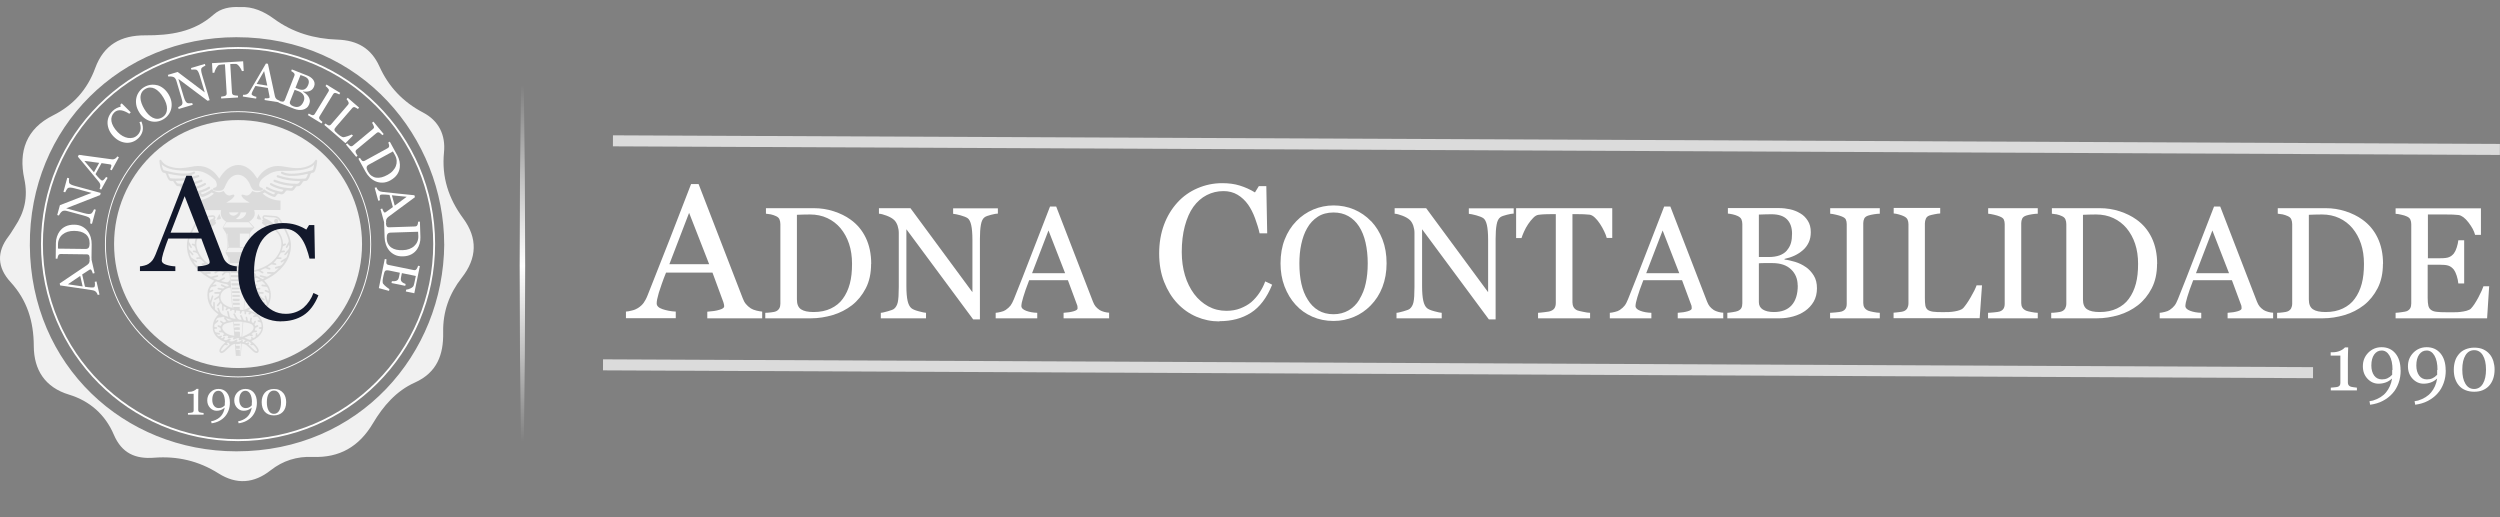 <svg xmlns="http://www.w3.org/2000/svg" width="290" height="60" viewBox="0 0 290 60" fill="none"><rect x="0" y="0" width="290" height="60" fill="#808080" stroke="none"/><g clip-path="url(#clip0_44_1210)"><path d="M273.401 45.288H270.371V44.968C270.46 44.968 270.601 44.955 270.793 44.93C270.985 44.917 271.112 44.891 271.189 44.866C271.279 44.84 271.355 44.789 271.407 44.712C271.458 44.648 271.483 44.546 271.483 44.405V41.247H270.358V40.863H270.601C270.921 40.863 271.215 40.799 271.47 40.684C271.726 40.569 271.905 40.428 272.02 40.3H272.391C272.391 40.492 272.378 40.722 272.366 40.991C272.366 41.247 272.353 41.49 272.353 41.694V44.367C272.353 44.469 272.378 44.572 272.417 44.648C272.468 44.725 272.532 44.789 272.621 44.827C272.698 44.866 272.826 44.891 273.005 44.917C273.184 44.943 273.312 44.955 273.401 44.968V45.288Z" fill="white"></path><path d="M278.478 42.961C278.478 43.485 278.401 43.971 278.235 44.431C278.069 44.891 277.839 45.301 277.519 45.646C277.212 45.991 276.841 46.273 276.406 46.503C275.972 46.733 275.486 46.873 274.936 46.95L274.859 46.541L275.268 46.464C275.908 46.26 276.419 45.953 276.777 45.518C277.135 45.083 277.378 44.559 277.481 43.907C277.238 44.124 276.995 44.278 276.739 44.367C276.483 44.457 276.215 44.508 275.908 44.508C275.422 44.508 274.987 44.316 274.629 43.932C274.271 43.549 274.092 43.075 274.092 42.487C274.092 41.861 274.296 41.349 274.718 40.914C275.14 40.492 275.652 40.275 276.266 40.275C276.931 40.275 277.468 40.518 277.864 40.991C278.261 41.464 278.465 42.117 278.465 42.935L278.478 42.961ZM277.532 42.909C277.532 42.206 277.417 41.656 277.186 41.26C276.956 40.863 276.649 40.659 276.279 40.659C275.908 40.659 275.639 40.812 275.409 41.119C275.192 41.426 275.076 41.848 275.076 42.398C275.076 42.884 275.192 43.28 275.409 43.574C275.626 43.868 275.933 44.009 276.304 44.009C276.534 44.009 276.752 43.971 276.943 43.881C277.135 43.792 277.314 43.664 277.493 43.472C277.493 43.472 277.493 43.434 277.493 43.395C277.493 43.357 277.493 43.306 277.493 43.242C277.493 43.203 277.493 43.152 277.493 43.088C277.493 43.024 277.493 42.973 277.493 42.909H277.532Z" fill="white"></path><path d="M283.708 42.961C283.708 43.485 283.632 43.971 283.465 44.431C283.299 44.891 283.069 45.301 282.749 45.646C282.442 45.991 282.072 46.273 281.637 46.503C281.202 46.733 280.716 46.873 280.166 46.95L280.09 46.541L280.499 46.464C281.138 46.26 281.65 45.953 282.008 45.518C282.366 45.083 282.609 44.559 282.711 43.907C282.468 44.124 282.225 44.278 281.969 44.367C281.714 44.457 281.445 44.508 281.138 44.508C280.652 44.508 280.217 44.316 279.859 43.932C279.501 43.549 279.322 43.075 279.322 42.487C279.322 41.861 279.527 41.349 279.949 40.914C280.371 40.492 280.882 40.275 281.496 40.275C282.161 40.275 282.698 40.518 283.095 40.991C283.491 41.464 283.696 42.117 283.696 42.935L283.708 42.961ZM282.749 42.909C282.749 42.206 282.634 41.656 282.404 41.26C282.174 40.863 281.867 40.659 281.496 40.659C281.125 40.659 280.857 40.812 280.627 41.119C280.409 41.426 280.294 41.848 280.294 42.398C280.294 42.884 280.409 43.28 280.627 43.574C280.844 43.868 281.151 44.009 281.522 44.009C281.752 44.009 281.969 43.971 282.161 43.881C282.353 43.792 282.532 43.664 282.711 43.472C282.711 43.472 282.711 43.434 282.711 43.395C282.711 43.357 282.711 43.306 282.711 43.242C282.711 43.203 282.711 43.152 282.711 43.088C282.711 43.024 282.711 42.973 282.711 42.909H282.749Z" fill="white"></path><path d="M288.798 41.081C288.989 41.311 289.13 41.579 289.232 41.899C289.322 42.206 289.373 42.538 289.373 42.871C289.373 43.28 289.309 43.651 289.194 43.971C289.079 44.29 288.913 44.559 288.708 44.776C288.504 44.994 288.248 45.16 287.966 45.275C287.685 45.39 287.353 45.441 287.007 45.441C286.624 45.441 286.278 45.377 285.972 45.249C285.665 45.122 285.422 44.943 285.23 44.712C285.025 44.482 284.885 44.201 284.782 43.894C284.68 43.574 284.642 43.242 284.642 42.884C284.642 42.526 284.693 42.193 284.782 41.899C284.872 41.592 285.025 41.324 285.23 41.081C285.422 40.85 285.665 40.659 285.972 40.531C286.278 40.403 286.624 40.326 287.007 40.326C287.417 40.326 287.775 40.39 288.069 40.531C288.363 40.671 288.606 40.85 288.798 41.093V41.081ZM288.376 42.871C288.376 42.155 288.248 41.605 288.005 41.209C287.762 40.812 287.429 40.62 287.007 40.62C286.585 40.62 286.24 40.812 285.997 41.209C285.754 41.605 285.626 42.155 285.626 42.871C285.626 43.587 285.741 44.099 285.984 44.508C286.227 44.917 286.56 45.122 286.995 45.122C287.429 45.122 287.775 44.917 288.018 44.508C288.261 44.099 288.376 43.549 288.376 42.871Z" fill="white"></path><path d="M88.427 36.925H82.046V36.157C82.609 36.119 83.069 36.055 83.44 35.94C83.811 35.838 84.002 35.697 84.002 35.544C84.002 35.48 84.002 35.403 83.977 35.301C83.951 35.198 83.939 35.122 83.913 35.058L82.647 31.618H77.263C77.059 32.117 76.892 32.564 76.765 32.935C76.637 33.306 76.522 33.651 76.419 33.971C76.33 34.278 76.266 34.533 76.228 34.725C76.189 34.917 76.176 35.083 76.176 35.198C76.176 35.492 76.407 35.71 76.854 35.863C77.314 36.017 77.826 36.119 78.389 36.145V36.912H72.609V36.145C72.8 36.132 73.031 36.093 73.312 36.017C73.593 35.953 73.823 35.85 74.002 35.735C74.297 35.544 74.514 35.339 74.668 35.122C74.821 34.904 74.987 34.61 75.128 34.239C75.895 32.321 76.752 30.147 77.685 27.756C78.619 25.365 79.45 23.216 80.166 21.349H81.036L86.151 34.584C86.253 34.866 86.381 35.096 86.522 35.262C86.662 35.441 86.854 35.608 87.097 35.774C87.263 35.876 87.481 35.966 87.749 36.03C88.018 36.093 88.235 36.132 88.414 36.145V36.912L88.427 36.925ZM82.263 30.646L79.936 24.687L77.647 30.646H82.263Z" fill="white"></path><path d="M101.048 30.608C101.048 31.694 100.844 32.641 100.435 33.434C100.025 34.226 99.488 34.891 98.836 35.403C98.171 35.914 97.43 36.298 96.611 36.541C95.793 36.784 94.936 36.925 94.066 36.925H88.772V36.285C88.951 36.285 89.169 36.272 89.45 36.234C89.731 36.196 89.91 36.17 90 36.119C90.179 36.042 90.307 35.927 90.396 35.774C90.486 35.62 90.524 35.441 90.524 35.224V26.004C90.524 25.799 90.486 25.62 90.422 25.454C90.358 25.288 90.217 25.16 90.013 25.07C89.821 24.981 89.629 24.917 89.412 24.866C89.194 24.827 89.015 24.802 88.849 24.789V24.15H94.437C95.204 24.15 95.959 24.265 96.713 24.508C97.468 24.751 98.107 25.07 98.657 25.467C99.412 26.004 100 26.694 100.422 27.564C100.844 28.434 101.061 29.444 101.061 30.62L101.048 30.608ZM98.836 30.608C98.836 29.751 98.721 28.971 98.491 28.28C98.261 27.59 97.928 26.988 97.493 26.464C97.084 25.978 96.573 25.582 95.972 25.301C95.371 25.019 94.693 24.879 93.964 24.879C93.721 24.879 93.44 24.879 93.133 24.891C92.826 24.891 92.596 24.904 92.442 24.917V34.738C92.442 35.288 92.596 35.659 92.915 35.876C93.235 36.093 93.721 36.196 94.386 36.196C95.153 36.196 95.818 36.055 96.381 35.786C96.944 35.518 97.417 35.147 97.762 34.661C98.133 34.163 98.401 33.574 98.58 32.909C98.759 32.244 98.836 31.477 98.836 30.608Z" fill="white"></path><path d="M115.742 24.776C115.575 24.776 115.32 24.827 114.962 24.917C114.616 25.006 114.361 25.096 114.22 25.198C114.003 25.352 113.862 25.633 113.785 26.068C113.708 26.49 113.67 27.04 113.67 27.692V37.053H112.89L105.141 26.592V33.191C105.141 33.932 105.192 34.495 105.281 34.891C105.371 35.288 105.512 35.569 105.703 35.735C105.844 35.863 106.125 35.991 106.56 36.106C106.995 36.221 107.276 36.285 107.417 36.285V36.925H102.174V36.285C102.34 36.285 102.609 36.209 102.992 36.106C103.376 36.004 103.619 35.902 103.708 35.825C103.913 35.659 104.067 35.403 104.143 35.058C104.22 34.712 104.258 34.124 104.258 33.293V27.001C104.258 26.72 104.207 26.451 104.118 26.17C104.015 25.889 103.887 25.684 103.734 25.531C103.517 25.326 103.223 25.16 102.852 25.019C102.481 24.879 102.187 24.802 101.957 24.789V24.15H105.614L112.801 33.894V27.82C112.801 27.078 112.749 26.503 112.66 26.106C112.57 25.71 112.43 25.441 112.251 25.313C112.084 25.198 111.803 25.083 111.432 24.981C111.049 24.879 110.767 24.815 110.563 24.802V24.163H115.754V24.802L115.742 24.776Z" fill="white"></path><path d="M128.696 36.925H123.376V36.285C123.849 36.26 124.233 36.196 124.54 36.106C124.847 36.017 125 35.901 125 35.774C125 35.722 125 35.658 124.987 35.569C124.987 35.492 124.962 35.416 124.936 35.364L123.875 32.5H119.386C119.22 32.922 119.079 33.293 118.977 33.6C118.875 33.907 118.772 34.201 118.696 34.469C118.619 34.725 118.568 34.942 118.529 35.096C118.504 35.262 118.478 35.39 118.478 35.492C118.478 35.735 118.67 35.914 119.041 36.055C119.412 36.196 119.847 36.272 120.32 36.285V36.925H115.499V36.285C115.652 36.285 115.844 36.234 116.087 36.183C116.33 36.132 116.509 36.055 116.662 35.953C116.905 35.786 117.084 35.62 117.225 35.441C117.353 35.262 117.481 35.019 117.609 34.712C118.248 33.114 118.964 31.311 119.732 29.303C120.512 27.308 121.202 25.518 121.803 23.958H122.519L126.778 34.981C126.867 35.211 126.969 35.403 127.084 35.543C127.2 35.684 127.353 35.825 127.558 35.965C127.698 36.055 127.877 36.119 128.095 36.183C128.312 36.234 128.504 36.272 128.657 36.272V36.912L128.696 36.925ZM123.555 31.694L121.624 26.733L119.719 31.694H123.568H123.555Z" fill="white"></path><path d="M141.432 37.283C140.511 37.283 139.642 37.104 138.798 36.746C137.954 36.388 137.212 35.863 136.573 35.185C135.933 34.508 135.422 33.676 135.038 32.705C134.655 31.733 134.463 30.633 134.463 29.405C134.463 28.178 134.655 27.065 135.026 26.068C135.396 25.07 135.921 24.214 136.586 23.485C137.238 22.769 138.018 22.219 138.913 21.835C139.808 21.451 140.754 21.247 141.777 21.247C142.532 21.247 143.222 21.336 143.824 21.528C144.437 21.72 145.013 21.976 145.575 22.321L146.023 21.592H146.893L146.995 27.065H146.113C145.997 26.528 145.818 25.953 145.588 25.326C145.358 24.7 145.089 24.175 144.783 23.74C144.437 23.255 144.028 22.871 143.555 22.59C143.082 22.308 142.532 22.168 141.931 22.168C141.228 22.168 140.588 22.321 139.987 22.628C139.386 22.935 138.862 23.395 138.427 23.996C138.005 24.584 137.685 25.326 137.442 26.221C137.199 27.129 137.084 28.127 137.084 29.239C137.084 30.224 137.212 31.119 137.455 31.937C137.698 32.756 138.056 33.472 138.517 34.099C138.977 34.712 139.527 35.185 140.153 35.531C140.78 35.876 141.483 36.055 142.263 36.055C142.852 36.055 143.389 35.965 143.875 35.774C144.361 35.582 144.783 35.352 145.153 35.045C145.511 34.725 145.831 34.367 146.1 33.958C146.368 33.549 146.598 33.114 146.765 32.641L147.57 33.024C146.956 34.546 146.125 35.633 145.102 36.285C144.079 36.937 142.864 37.257 141.458 37.257L141.432 37.283Z" fill="white"></path><path d="M159.041 25.646C159.603 26.234 160.051 26.95 160.371 27.781C160.69 28.613 160.844 29.533 160.844 30.544C160.844 31.554 160.678 32.474 160.358 33.306C160.038 34.137 159.578 34.84 159.002 35.428C158.44 36.004 157.8 36.451 157.059 36.758C156.317 37.065 155.537 37.231 154.693 37.231C153.798 37.231 152.979 37.065 152.225 36.733C151.47 36.4 150.818 35.94 150.281 35.339C149.744 34.751 149.322 34.047 149.002 33.216C148.683 32.385 148.542 31.49 148.542 30.544C148.542 29.508 148.708 28.574 149.028 27.769C149.348 26.95 149.795 26.247 150.371 25.659C150.933 25.07 151.598 24.623 152.34 24.303C153.082 23.996 153.874 23.83 154.693 23.83C155.511 23.83 156.342 23.983 157.084 24.303C157.826 24.623 158.478 25.07 159.028 25.646H159.041ZM157.698 34.712C158.03 34.162 158.286 33.549 158.427 32.858C158.58 32.168 158.657 31.4 158.657 30.544C158.657 29.687 158.568 28.855 158.401 28.127C158.235 27.398 157.979 26.771 157.647 26.26C157.314 25.748 156.905 25.352 156.406 25.07C155.908 24.789 155.332 24.648 154.693 24.648C153.977 24.648 153.363 24.815 152.851 25.147C152.353 25.48 151.931 25.914 151.624 26.477C151.317 27.001 151.1 27.628 150.946 28.331C150.793 29.035 150.729 29.789 150.729 30.569C150.729 31.439 150.805 32.219 150.959 32.909C151.112 33.6 151.355 34.226 151.701 34.764C152.02 35.288 152.429 35.71 152.928 36.004C153.414 36.298 154.015 36.451 154.693 36.451C155.332 36.451 155.921 36.298 156.432 36.004C156.944 35.71 157.366 35.288 157.698 34.738V34.712Z" fill="white"></path><path d="M175.563 24.776C175.397 24.776 175.141 24.827 174.783 24.917C174.425 25.006 174.182 25.096 174.041 25.198C173.824 25.352 173.683 25.633 173.606 26.068C173.529 26.49 173.491 27.04 173.491 27.692V37.053H172.711L164.962 26.592V33.191C164.962 33.932 165.013 34.495 165.102 34.891C165.192 35.288 165.333 35.569 165.524 35.735C165.665 35.863 165.946 35.991 166.381 36.106C166.816 36.221 167.097 36.285 167.238 36.285V36.925H161.995V36.285C162.161 36.285 162.43 36.209 162.813 36.106C163.197 36.004 163.44 35.902 163.529 35.825C163.734 35.659 163.888 35.403 163.964 35.058C164.041 34.712 164.079 34.124 164.079 33.293V27.001C164.079 26.72 164.028 26.451 163.939 26.17C163.836 25.889 163.709 25.684 163.555 25.531C163.338 25.326 163.044 25.16 162.673 25.019C162.302 24.879 162.008 24.802 161.778 24.789V24.15H165.435L172.622 33.894V27.82C172.622 27.078 172.57 26.503 172.481 26.106C172.391 25.71 172.251 25.441 172.072 25.313C171.905 25.198 171.624 25.083 171.253 24.981C170.87 24.879 170.576 24.815 170.384 24.802V24.163H175.588V24.802L175.563 24.776Z" fill="white"></path><path d="M187.008 27.602H186.381C186.33 27.385 186.228 27.129 186.087 26.835C185.946 26.541 185.793 26.26 185.614 25.991C185.435 25.71 185.243 25.48 185.026 25.262C184.808 25.045 184.604 24.942 184.412 24.904C184.22 24.879 183.99 24.866 183.709 24.853C183.427 24.853 183.159 24.84 182.928 24.84H182.404V35.07C182.404 35.262 182.443 35.454 182.532 35.62C182.622 35.786 182.762 35.914 182.967 36.004C183.069 36.042 183.299 36.106 183.645 36.17C183.99 36.247 184.258 36.285 184.45 36.285V36.925H178.414V36.285C178.581 36.285 178.836 36.247 179.182 36.209C179.527 36.17 179.77 36.132 179.898 36.068C180.102 35.991 180.243 35.876 180.333 35.735C180.422 35.582 180.473 35.39 180.473 35.147V24.84H179.949C179.757 24.84 179.527 24.84 179.258 24.853C178.99 24.866 178.721 24.879 178.466 24.917C178.274 24.942 178.056 25.058 177.852 25.275C177.634 25.492 177.443 25.735 177.263 26.004C177.084 26.272 176.918 26.567 176.79 26.861C176.65 27.168 176.56 27.41 176.496 27.615H175.87V24.15H187.021V27.615L187.008 27.602Z" fill="white"></path><path d="M199.936 36.925H194.617V36.285C195.09 36.26 195.473 36.196 195.78 36.106C196.087 36.017 196.241 35.901 196.241 35.774C196.241 35.722 196.241 35.658 196.228 35.569C196.228 35.492 196.202 35.416 196.177 35.364L195.115 32.5H190.627C190.46 32.922 190.32 33.293 190.218 33.6C190.115 33.907 190.013 34.201 189.936 34.469C189.859 34.725 189.808 34.942 189.77 35.096C189.744 35.262 189.719 35.39 189.719 35.492C189.719 35.735 189.911 35.914 190.281 36.055C190.652 36.196 191.087 36.272 191.56 36.285V36.925H186.739V36.285C186.893 36.285 187.097 36.234 187.328 36.183C187.558 36.132 187.749 36.055 187.903 35.953C188.146 35.786 188.325 35.62 188.466 35.441C188.606 35.262 188.721 35.019 188.849 34.712C189.489 33.114 190.205 31.311 190.972 29.303C191.752 27.308 192.443 25.518 193.044 23.958H193.76L198.018 34.981C198.108 35.211 198.21 35.403 198.325 35.543C198.44 35.684 198.593 35.825 198.798 35.965C198.939 36.055 199.118 36.119 199.335 36.183C199.553 36.247 199.744 36.272 199.898 36.272V36.912L199.936 36.925ZM194.796 31.694L192.865 26.733L190.959 31.694H194.808H194.796Z" fill="white"></path><path d="M209.463 30.965C209.834 31.221 210.141 31.554 210.396 31.963C210.652 32.372 210.767 32.871 210.767 33.446C210.767 34.022 210.639 34.559 210.384 34.994C210.128 35.428 209.795 35.786 209.373 36.081C208.964 36.362 208.517 36.566 208.005 36.707C207.494 36.848 206.969 36.925 206.432 36.925H200.371V36.285C200.512 36.285 200.729 36.247 200.997 36.209C201.279 36.17 201.471 36.119 201.598 36.068C201.79 35.978 201.918 35.876 201.995 35.735C202.072 35.595 202.11 35.416 202.11 35.185V25.991C202.11 25.787 202.072 25.607 202.008 25.454C201.944 25.3 201.803 25.173 201.598 25.07C201.419 24.981 201.215 24.917 200.997 24.866C200.78 24.815 200.588 24.789 200.435 24.776V24.137H206.343C206.803 24.137 207.238 24.188 207.647 24.277C208.069 24.367 208.465 24.533 208.836 24.751C209.194 24.955 209.476 25.249 209.706 25.607C209.936 25.965 210.051 26.4 210.051 26.925C210.051 27.372 209.974 27.781 209.808 28.127C209.642 28.472 209.425 28.779 209.118 29.035C208.836 29.277 208.529 29.482 208.171 29.648C207.813 29.815 207.43 29.942 207.008 30.032V30.109C207.379 30.147 207.788 30.249 208.235 30.377C208.683 30.518 209.092 30.71 209.45 30.965H209.463ZM207.289 29.035C207.506 28.779 207.66 28.497 207.749 28.191C207.839 27.884 207.877 27.513 207.877 27.104C207.877 26.4 207.685 25.85 207.302 25.454C206.918 25.058 206.317 24.853 205.486 24.853C205.294 24.853 205.051 24.853 204.757 24.866C204.463 24.878 204.22 24.878 204.028 24.891V29.815H205.166C205.652 29.815 206.074 29.751 206.432 29.623C206.777 29.495 207.072 29.303 207.276 29.06L207.289 29.035ZM208.529 33.114C208.529 32.359 208.274 31.733 207.762 31.247C207.251 30.761 206.535 30.518 205.588 30.518C205.205 30.518 204.885 30.518 204.616 30.518C204.348 30.518 204.156 30.531 204.028 30.544V35.045C204.028 35.428 204.182 35.71 204.488 35.902C204.795 36.093 205.217 36.196 205.767 36.196C206.662 36.196 207.353 35.94 207.826 35.416C208.299 34.891 208.542 34.124 208.542 33.114H208.529Z" fill="white"></path><path d="M218.044 36.925H212.289V36.285C212.455 36.285 212.685 36.26 212.992 36.234C213.299 36.209 213.517 36.17 213.645 36.132C213.849 36.055 213.99 35.953 214.079 35.812C214.169 35.671 214.22 35.492 214.22 35.249V25.991C214.22 25.787 214.182 25.608 214.118 25.467C214.054 25.326 213.9 25.211 213.645 25.109C213.466 25.032 213.235 24.968 212.967 24.904C212.698 24.84 212.468 24.802 212.302 24.789V24.15H218.056V24.789C217.865 24.789 217.647 24.815 217.391 24.853C217.136 24.891 216.905 24.942 216.714 25.006C216.483 25.083 216.33 25.198 216.253 25.352C216.177 25.518 216.138 25.697 216.138 25.889V35.147C216.138 35.352 216.177 35.518 216.266 35.671C216.356 35.825 216.496 35.94 216.714 36.042C216.842 36.093 217.046 36.145 217.327 36.196C217.609 36.247 217.852 36.285 218.056 36.285V36.925H218.044Z" fill="white"></path><path d="M229.911 33.114L229.642 36.912H219.655V36.272C219.795 36.272 220.013 36.234 220.281 36.208C220.55 36.183 220.742 36.145 220.857 36.093C221.036 36.017 221.164 35.901 221.253 35.748C221.33 35.595 221.381 35.403 221.381 35.173V26.017C221.381 25.812 221.343 25.633 221.279 25.48C221.215 25.326 221.074 25.198 220.87 25.096C220.729 25.019 220.537 24.955 220.281 24.878C220.038 24.815 219.821 24.763 219.668 24.763V24.124H225.064V24.763C224.898 24.763 224.68 24.802 224.412 24.853C224.143 24.904 223.951 24.955 223.824 24.994C223.619 25.07 223.478 25.185 223.402 25.364C223.325 25.544 223.286 25.723 223.286 25.927V34.508C223.286 34.904 223.299 35.211 223.338 35.428C223.376 35.646 223.466 35.812 223.619 35.94C223.76 36.042 223.964 36.119 224.233 36.157C224.501 36.196 224.885 36.208 225.384 36.208C225.601 36.208 225.831 36.208 226.074 36.196C226.317 36.183 226.547 36.157 226.765 36.119C226.982 36.081 227.174 36.029 227.353 35.965C227.532 35.901 227.66 35.825 227.749 35.722C227.992 35.441 228.286 35.032 228.606 34.469C228.939 33.907 229.156 33.459 229.284 33.101H229.923L229.911 33.114Z" fill="white"></path><path d="M236.368 36.925H230.614V36.285C230.78 36.285 231.01 36.26 231.317 36.234C231.624 36.209 231.841 36.17 231.969 36.132C232.174 36.055 232.315 35.953 232.404 35.812C232.494 35.671 232.545 35.492 232.545 35.249V25.991C232.545 25.787 232.506 25.608 232.442 25.467C232.378 25.326 232.225 25.211 231.969 25.109C231.79 25.032 231.56 24.968 231.292 24.904C231.023 24.84 230.793 24.802 230.627 24.789V24.15H236.381V24.789C236.189 24.789 235.972 24.815 235.716 24.853C235.46 24.891 235.23 24.942 235.038 25.006C234.808 25.083 234.655 25.198 234.578 25.352C234.501 25.518 234.463 25.697 234.463 25.889V35.147C234.463 35.352 234.501 35.518 234.591 35.671C234.68 35.825 234.821 35.94 235.038 36.042C235.166 36.093 235.371 36.145 235.652 36.196C235.933 36.247 236.176 36.285 236.381 36.285V36.925H236.368Z" fill="white"></path><path d="M250.218 30.608C250.218 31.694 250.013 32.641 249.604 33.434C249.195 34.226 248.658 34.891 248.005 35.403C247.34 35.914 246.599 36.298 245.78 36.541C244.962 36.784 244.105 36.925 243.236 36.925H237.941V36.285C238.12 36.285 238.338 36.272 238.619 36.234C238.9 36.196 239.08 36.17 239.169 36.119C239.348 36.042 239.476 35.927 239.565 35.774C239.642 35.62 239.693 35.441 239.693 35.224V26.004C239.693 25.799 239.655 25.62 239.591 25.454C239.527 25.288 239.386 25.16 239.182 25.07C238.99 24.981 238.798 24.917 238.581 24.866C238.363 24.827 238.184 24.802 238.018 24.789V24.15H243.606C244.374 24.15 245.128 24.265 245.883 24.508C246.624 24.751 247.276 25.07 247.826 25.467C248.581 26.004 249.169 26.694 249.591 27.564C250.013 28.434 250.23 29.444 250.23 30.62L250.218 30.608ZM248.018 30.608C248.018 29.751 247.903 28.971 247.673 28.28C247.443 27.59 247.11 26.988 246.675 26.464C246.266 25.978 245.755 25.582 245.154 25.301C244.553 25.019 243.875 24.879 243.146 24.879C242.903 24.879 242.622 24.879 242.315 24.891C242.008 24.891 241.778 24.904 241.624 24.917V34.738C241.624 35.288 241.778 35.659 242.097 35.876C242.417 36.093 242.903 36.196 243.568 36.196C244.335 36.196 245 36.055 245.563 35.786C246.126 35.518 246.599 35.147 246.944 34.661C247.315 34.163 247.583 33.574 247.762 32.909C247.941 32.244 248.018 31.477 248.018 30.608Z" fill="white"></path><path d="M263.721 36.925H258.402V36.285C258.875 36.26 259.258 36.196 259.565 36.106C259.872 36.017 260.026 35.901 260.026 35.774C260.026 35.722 260.026 35.658 260.013 35.569C260.013 35.492 259.987 35.416 259.962 35.364L258.9 32.5H254.412C254.246 32.922 254.105 33.293 254.003 33.6C253.9 33.907 253.798 34.201 253.721 34.469C253.645 34.725 253.593 34.942 253.555 35.096C253.53 35.262 253.504 35.39 253.504 35.492C253.504 35.735 253.696 35.914 254.067 36.055C254.437 36.196 254.872 36.272 255.345 36.285V36.925H250.524V36.285C250.678 36.285 250.882 36.234 251.113 36.183C251.343 36.132 251.535 36.055 251.688 35.953C251.931 35.786 252.11 35.62 252.251 35.441C252.391 35.262 252.507 35.019 252.634 34.712C253.274 33.114 253.99 31.311 254.757 29.303C255.537 27.308 256.228 25.518 256.829 23.958H257.545L261.803 34.981C261.893 35.211 261.995 35.403 262.11 35.543C262.225 35.684 262.379 35.825 262.583 35.965C262.724 36.055 262.903 36.119 263.12 36.183C263.338 36.247 263.53 36.272 263.683 36.272V36.912L263.721 36.925ZM258.568 31.694L256.637 26.733L254.732 31.694H258.581H258.568Z" fill="white"></path><path d="M276.42 30.608C276.42 31.694 276.215 32.641 275.806 33.434C275.397 34.226 274.86 34.891 274.207 35.403C273.543 35.914 272.801 36.298 271.982 36.541C271.164 36.784 270.307 36.925 269.438 36.925H264.144V36.285C264.323 36.285 264.54 36.272 264.821 36.234C265.103 36.196 265.282 36.17 265.371 36.119C265.55 36.042 265.678 35.927 265.768 35.774C265.844 35.62 265.895 35.441 265.895 35.224V26.004C265.895 25.799 265.857 25.62 265.793 25.454C265.729 25.288 265.589 25.16 265.384 25.07C265.192 24.981 265 24.917 264.783 24.866C264.566 24.827 264.387 24.802 264.22 24.789V24.15H269.809C270.576 24.15 271.33 24.265 272.085 24.508C272.826 24.751 273.479 25.07 274.028 25.467C274.783 26.004 275.371 26.694 275.793 27.564C276.215 28.434 276.433 29.444 276.433 30.62L276.42 30.608ZM274.22 30.608C274.22 29.751 274.105 28.971 273.875 28.28C273.645 27.59 273.312 26.988 272.878 26.464C272.468 25.978 271.957 25.582 271.356 25.301C270.755 25.019 270.077 24.879 269.348 24.879C269.105 24.879 268.824 24.879 268.517 24.891C268.21 24.891 267.98 24.904 267.826 24.917V34.738C267.826 35.288 267.98 35.659 268.3 35.876C268.619 36.093 269.105 36.196 269.77 36.196C270.537 36.196 271.202 36.055 271.765 35.786C272.328 35.518 272.801 35.147 273.146 34.661C273.517 34.163 273.786 33.574 273.965 32.909C274.144 32.244 274.22 31.477 274.22 30.608Z" fill="white"></path><path d="M288.747 33.152L288.504 36.925H277.89V36.285C278.069 36.285 278.312 36.247 278.606 36.209C278.9 36.17 279.105 36.132 279.194 36.093C279.386 36.004 279.514 35.889 279.591 35.748C279.668 35.608 279.706 35.416 279.706 35.198V26.004C279.706 25.812 279.668 25.633 279.604 25.48C279.54 25.326 279.399 25.198 279.194 25.109C279.028 25.032 278.811 24.955 278.542 24.904C278.274 24.84 278.056 24.802 277.89 24.802V24.163H287.788V27.244H287.11C286.995 26.784 286.726 26.298 286.33 25.787C285.934 25.275 285.55 24.994 285.192 24.942C285 24.917 284.783 24.904 284.527 24.891C284.271 24.891 283.977 24.879 283.645 24.879H281.637V29.955H283.082C283.542 29.955 283.888 29.917 284.092 29.827C284.31 29.738 284.489 29.597 284.655 29.393C284.783 29.214 284.898 28.983 284.987 28.689C285.077 28.395 285.141 28.127 285.166 27.871H285.844V32.884H285.166C285.141 32.59 285.077 32.295 284.975 31.976C284.872 31.656 284.757 31.426 284.642 31.273C284.45 31.042 284.246 30.889 284.003 30.812C283.76 30.735 283.453 30.71 283.056 30.71H281.611V34.546C281.611 34.93 281.637 35.237 281.688 35.454C281.739 35.671 281.842 35.838 282.008 35.953C282.161 36.068 282.379 36.145 282.647 36.17C282.916 36.209 283.299 36.221 283.798 36.221H284.578C284.898 36.221 285.179 36.221 285.397 36.183C285.627 36.157 285.857 36.119 286.1 36.055C286.343 35.991 286.522 35.902 286.624 35.799C286.905 35.505 287.187 35.07 287.494 34.495C287.801 33.907 287.992 33.485 288.082 33.203H288.734L288.747 33.152Z" fill="white"></path><path d="M27.804 0.822C29.342 0.729 30.646 1.351 31.783 2.183C33.986 3.796 36.48 4.505 39.114 4.593C41.454 4.673 43.062 5.602 44.014 7.708C45.084 10.079 46.763 11.841 49.076 13.053C50.909 14.014 51.702 15.666 51.504 17.675C51.218 20.548 52.037 23.033 53.72 25.315C55.434 27.637 55.337 29.954 53.57 32.21C52.108 34.078 51.363 36.163 51.407 38.559C51.456 41.115 50.715 43.212 48.116 44.38C45.97 45.34 44.446 47.111 43.265 49.099C41.67 51.795 39.396 53.13 36.259 53.002C34.448 52.927 32.818 53.434 31.391 54.558C29.456 56.082 27.438 56.236 25.346 54.914C23.054 53.465 20.569 52.883 17.873 53.095C15.723 53.262 14.128 52.593 13.198 50.412C12.22 48.12 10.444 46.517 8.003 45.776C5.214 44.931 3.932 42.899 3.919 40.15C3.91 37.299 3.161 34.832 1.218 32.713C-0.315 31.038 -0.416 29.236 1.002 27.403C1.267 27.06 1.474 26.672 1.716 26.311C2.857 24.61 3.267 22.843 2.818 20.746C2.135 17.569 3.029 14.943 6.157 13.383C8.501 12.216 10.14 10.37 11.039 7.911C12.039 5.184 14.031 4.087 16.846 4.1C19.719 4.113 22.49 3.73 24.773 1.699C25.623 0.945 26.716 0.765 27.804 0.822ZM51.526 28.337C51.508 16.084 42.04 4.307 27.412 4.316C14.097 4.325 3.355 14.648 3.461 28.492C3.567 42.397 14.388 52.341 27.407 52.355C41.687 52.368 51.447 41.031 51.531 28.333L51.526 28.337Z" fill="#F1F1F1"></path><path d="M27.615 43.723C36.112 43.723 43.001 36.835 43.001 28.337C43.001 19.84 36.112 12.952 27.615 12.952C19.117 12.952 12.229 19.84 12.229 28.337C12.229 36.835 19.117 43.723 27.615 43.723Z" stroke="white" stroke-width="0.11" stroke-miterlimit="10"></path><path d="M27.615 42.692C35.557 42.692 41.996 36.254 41.996 28.311C41.996 20.369 35.557 13.93 27.615 13.93C19.672 13.93 13.233 20.369 13.233 28.311C13.233 36.254 19.672 42.692 27.615 42.692Z" fill="#F1F1F1"></path><path d="M27.614 51.059C40.178 51.059 50.363 40.874 50.363 28.311C50.363 15.747 40.178 5.563 27.614 5.563C15.051 5.563 4.866 15.747 4.866 28.311C4.866 40.874 15.051 51.059 27.614 51.059Z" stroke="white" stroke-width="0.22" stroke-miterlimit="10"></path><path d="M10.59 29.999L10.973 31.682L10.77 31.73C10.726 31.585 10.678 31.466 10.629 31.373C10.576 31.281 10.532 31.241 10.488 31.25C10.471 31.25 10.449 31.259 10.427 31.267C10.405 31.276 10.383 31.29 10.365 31.298L9.532 31.84L9.858 33.263C10.004 33.285 10.132 33.303 10.237 33.316C10.343 33.325 10.44 33.334 10.532 33.343C10.621 33.347 10.691 33.352 10.744 33.347C10.797 33.347 10.841 33.338 10.872 33.334C10.947 33.316 10.995 33.241 11.008 33.114C11.021 32.986 11.017 32.845 10.991 32.691L11.193 32.647L11.541 34.171L11.339 34.215C11.325 34.167 11.299 34.109 11.264 34.039C11.229 33.968 11.189 33.911 11.149 33.871C11.079 33.805 11.013 33.761 10.947 33.73C10.88 33.7 10.792 33.678 10.687 33.66C10.132 33.572 9.51 33.479 8.819 33.378C8.131 33.277 7.514 33.188 6.977 33.109L6.924 32.88L10.11 30.734C10.176 30.69 10.228 30.642 10.268 30.598C10.308 30.549 10.339 30.492 10.369 30.417C10.387 30.369 10.396 30.307 10.396 30.232C10.396 30.157 10.396 30.096 10.387 30.047L10.59 30.003V29.999ZM9.308 32.003L7.876 32.977L9.585 33.224L9.308 32.008V32.003Z" fill="white"></path><path d="M8.616 26.064C8.968 26.068 9.277 26.139 9.532 26.275C9.788 26.412 9.999 26.588 10.162 26.8C10.325 27.016 10.444 27.258 10.524 27.527C10.603 27.796 10.638 28.073 10.634 28.355L10.612 30.078H10.405C10.405 30.021 10.405 29.946 10.391 29.853C10.383 29.761 10.369 29.703 10.356 29.672C10.33 29.615 10.294 29.571 10.246 29.545C10.197 29.518 10.136 29.505 10.065 29.505L7.069 29.465C7.003 29.465 6.941 29.474 6.889 29.496C6.836 29.518 6.792 29.562 6.761 29.628C6.73 29.69 6.708 29.752 6.695 29.822C6.681 29.893 6.673 29.954 6.668 30.003H6.461L6.483 28.188C6.483 27.936 6.527 27.694 6.607 27.452C6.686 27.209 6.792 27.002 6.928 26.822C7.104 26.579 7.334 26.39 7.616 26.258C7.898 26.126 8.228 26.059 8.611 26.064H8.616ZM8.607 26.782C8.329 26.782 8.074 26.813 7.849 26.884C7.624 26.954 7.426 27.06 7.254 27.201C7.091 27.333 6.963 27.496 6.871 27.694C6.778 27.888 6.73 28.108 6.726 28.346C6.726 28.426 6.726 28.518 6.726 28.615C6.726 28.716 6.726 28.791 6.726 28.84L9.915 28.879C10.092 28.879 10.215 28.831 10.286 28.73C10.356 28.628 10.391 28.47 10.396 28.254C10.396 28.007 10.361 27.791 10.272 27.602C10.189 27.417 10.065 27.262 9.911 27.148C9.748 27.024 9.559 26.936 9.347 26.875C9.131 26.817 8.884 26.787 8.603 26.782H8.607Z" fill="white"></path><path d="M8.017 20.689C8.003 20.741 7.999 20.825 7.995 20.944C7.995 21.059 8.003 21.147 8.017 21.2C8.047 21.279 8.122 21.349 8.25 21.411C8.378 21.473 8.545 21.53 8.748 21.583L11.682 22.381L11.616 22.627L7.677 24.165L9.744 24.724C9.977 24.786 10.158 24.822 10.29 24.826C10.422 24.83 10.524 24.808 10.594 24.764C10.647 24.733 10.709 24.654 10.784 24.526C10.858 24.403 10.898 24.315 10.911 24.275L11.114 24.328L10.669 25.971L10.466 25.919C10.475 25.866 10.479 25.778 10.479 25.645C10.479 25.513 10.471 25.434 10.453 25.394C10.418 25.315 10.352 25.249 10.25 25.192C10.149 25.139 9.968 25.077 9.704 25.002L7.73 24.465C7.642 24.442 7.554 24.434 7.457 24.438C7.36 24.442 7.285 24.469 7.223 24.504C7.144 24.557 7.065 24.632 6.99 24.738C6.915 24.843 6.867 24.927 6.84 24.998L6.637 24.945L6.95 23.799L10.616 22.376L8.708 21.861C8.475 21.799 8.29 21.764 8.158 21.759C8.025 21.755 7.928 21.777 7.871 21.821C7.823 21.865 7.761 21.94 7.695 22.05C7.629 22.16 7.585 22.248 7.563 22.306L7.36 22.253L7.801 20.622L8.003 20.675L8.017 20.689Z" fill="white"></path><path d="M13.789 18.248L12.956 19.759L12.775 19.657C12.841 19.521 12.885 19.398 12.907 19.296C12.929 19.195 12.921 19.133 12.885 19.111C12.868 19.102 12.85 19.094 12.828 19.085C12.806 19.076 12.78 19.072 12.762 19.067L11.779 18.922L11.079 20.2C11.171 20.314 11.255 20.411 11.326 20.49C11.4 20.57 11.467 20.64 11.528 20.706C11.59 20.768 11.639 20.816 11.682 20.852C11.722 20.887 11.757 20.909 11.788 20.927C11.854 20.962 11.938 20.94 12.035 20.852C12.132 20.764 12.22 20.653 12.304 20.526L12.484 20.627L11.731 21.997L11.55 21.896C11.572 21.847 11.59 21.79 11.612 21.711C11.634 21.636 11.643 21.57 11.639 21.512C11.63 21.42 11.612 21.341 11.581 21.275C11.55 21.209 11.502 21.134 11.431 21.05C11.075 20.614 10.674 20.133 10.224 19.596C9.775 19.063 9.378 18.587 9.03 18.168L9.145 17.961L12.951 18.477C13.031 18.49 13.101 18.49 13.159 18.477C13.216 18.468 13.282 18.442 13.352 18.406C13.396 18.38 13.445 18.34 13.498 18.287C13.551 18.234 13.586 18.186 13.612 18.142L13.793 18.243L13.789 18.248ZM11.498 18.891L9.784 18.666L10.898 19.988L11.502 18.895L11.498 18.891Z" fill="white"></path><path d="M16.022 16.053C15.846 16.225 15.639 16.357 15.41 16.445C15.181 16.534 14.938 16.573 14.683 16.564C14.432 16.551 14.176 16.49 13.916 16.371C13.656 16.252 13.414 16.075 13.18 15.838C12.951 15.6 12.775 15.348 12.66 15.084C12.546 14.82 12.484 14.555 12.475 14.291C12.466 14.031 12.515 13.775 12.616 13.533C12.718 13.291 12.863 13.07 13.061 12.881C13.207 12.74 13.361 12.626 13.515 12.551C13.669 12.471 13.832 12.414 14.004 12.374L13.951 12.15L14.119 11.987L15.167 13.031L14.996 13.198C14.872 13.115 14.731 13.035 14.568 12.96C14.405 12.886 14.255 12.833 14.114 12.806C13.956 12.775 13.802 12.78 13.656 12.815C13.511 12.85 13.379 12.925 13.26 13.04C13.123 13.172 13.026 13.326 12.969 13.498C12.912 13.67 12.894 13.859 12.925 14.057C12.956 14.251 13.03 14.454 13.154 14.674C13.277 14.895 13.445 15.111 13.652 15.326C13.837 15.516 14.031 15.67 14.233 15.78C14.436 15.89 14.639 15.965 14.846 16C15.053 16.031 15.247 16.023 15.436 15.974C15.626 15.921 15.793 15.824 15.943 15.679C16.057 15.569 16.141 15.45 16.203 15.322C16.265 15.194 16.3 15.066 16.313 14.939C16.322 14.811 16.313 14.679 16.295 14.551C16.273 14.419 16.234 14.295 16.176 14.168L16.405 14.093C16.573 14.502 16.617 14.868 16.542 15.19C16.467 15.511 16.291 15.802 16.018 16.067L16.022 16.053Z" fill="white"></path><path d="M18.239 9.881C18.494 9.951 18.736 10.075 18.961 10.255C19.19 10.436 19.384 10.665 19.556 10.947C19.723 11.229 19.834 11.515 19.882 11.797C19.93 12.084 19.922 12.352 19.86 12.612C19.803 12.868 19.693 13.097 19.538 13.309C19.384 13.52 19.19 13.692 18.957 13.833C18.71 13.983 18.45 14.071 18.186 14.106C17.921 14.137 17.661 14.119 17.41 14.04C17.163 13.965 16.926 13.842 16.701 13.661C16.476 13.48 16.282 13.26 16.128 12.996C15.956 12.705 15.846 12.423 15.802 12.141C15.758 11.859 15.762 11.59 15.824 11.33C15.881 11.07 15.992 10.837 16.146 10.625C16.304 10.414 16.494 10.238 16.723 10.105C16.961 9.964 17.208 9.876 17.472 9.841C17.736 9.806 17.987 9.823 18.239 9.889V9.881ZM19.375 12.63C19.375 12.423 19.345 12.207 19.27 11.991C19.199 11.771 19.089 11.546 18.948 11.308C18.803 11.061 18.644 10.854 18.472 10.678C18.3 10.502 18.128 10.37 17.948 10.281C17.771 10.193 17.591 10.154 17.401 10.154C17.216 10.154 17.031 10.211 16.851 10.321C16.648 10.44 16.507 10.59 16.419 10.766C16.335 10.942 16.291 11.136 16.296 11.343C16.296 11.542 16.34 11.749 16.419 11.973C16.498 12.194 16.599 12.414 16.732 12.634C16.877 12.877 17.027 13.079 17.186 13.247C17.344 13.414 17.516 13.546 17.701 13.643C17.882 13.736 18.062 13.784 18.247 13.784C18.432 13.784 18.622 13.727 18.816 13.617C18.996 13.511 19.133 13.37 19.226 13.203C19.318 13.035 19.366 12.846 19.366 12.639L19.375 12.63Z" fill="white"></path><path d="M23.83 7.612C23.777 7.629 23.702 7.669 23.601 7.73C23.5 7.792 23.433 7.841 23.394 7.885C23.341 7.951 23.323 8.057 23.337 8.193C23.354 8.334 23.389 8.506 23.451 8.709L24.319 11.621L24.077 11.691L20.693 9.154L21.305 11.207C21.376 11.436 21.442 11.608 21.508 11.722C21.574 11.837 21.645 11.912 21.72 11.947C21.772 11.973 21.874 11.987 22.019 11.982C22.165 11.978 22.257 11.969 22.301 11.96L22.358 12.159L20.724 12.643L20.666 12.445C20.715 12.427 20.794 12.383 20.904 12.313C21.015 12.247 21.081 12.194 21.103 12.159C21.151 12.088 21.173 11.991 21.164 11.881C21.155 11.766 21.116 11.577 21.037 11.317L20.455 9.356C20.428 9.268 20.389 9.189 20.332 9.11C20.274 9.03 20.217 8.977 20.151 8.947C20.063 8.907 19.957 8.88 19.829 8.872C19.701 8.863 19.6 8.867 19.53 8.885L19.472 8.687L20.609 8.347L23.751 10.718L23.187 8.823C23.116 8.59 23.05 8.418 22.984 8.303C22.918 8.189 22.852 8.118 22.781 8.092C22.72 8.074 22.623 8.061 22.495 8.065C22.367 8.065 22.27 8.074 22.209 8.092L22.151 7.894L23.768 7.413L23.826 7.612H23.83Z" fill="white"></path><path d="M28.267 8.233L28.064 8.246C28.042 8.176 28.006 8.096 27.954 8.004C27.901 7.911 27.843 7.823 27.782 7.739C27.72 7.651 27.65 7.581 27.575 7.515C27.5 7.453 27.434 7.418 27.368 7.413C27.306 7.409 27.231 7.409 27.139 7.413C27.046 7.418 26.962 7.418 26.883 7.422L26.711 7.431L26.909 10.749C26.909 10.815 26.931 10.872 26.962 10.921C26.993 10.973 27.042 11.013 27.112 11.035C27.147 11.048 27.222 11.062 27.337 11.079C27.451 11.097 27.54 11.105 27.601 11.101L27.614 11.308L25.658 11.423L25.645 11.216C25.698 11.211 25.782 11.198 25.892 11.176C26.002 11.158 26.081 11.141 26.121 11.119C26.182 11.088 26.231 11.048 26.257 11C26.284 10.951 26.297 10.885 26.293 10.806L26.094 7.462L25.927 7.471C25.865 7.471 25.79 7.479 25.702 7.488C25.614 7.497 25.526 7.506 25.447 7.523C25.381 7.537 25.319 7.576 25.253 7.651C25.187 7.726 25.129 7.805 25.076 7.898C25.024 7.99 24.975 8.087 24.94 8.184C24.9 8.286 24.874 8.369 24.861 8.435L24.658 8.449L24.592 7.325L28.205 7.109L28.271 8.233H28.267Z" fill="white"></path><path d="M32.391 11.872L30.686 11.603L30.716 11.396C30.866 11.409 30.994 11.409 31.1 11.396C31.206 11.383 31.258 11.357 31.267 11.312C31.267 11.295 31.267 11.273 31.267 11.246C31.267 11.22 31.267 11.198 31.263 11.176L31.069 10.202L29.628 9.973C29.553 10.101 29.492 10.211 29.443 10.304C29.395 10.396 29.351 10.484 29.306 10.568C29.267 10.647 29.24 10.713 29.223 10.762C29.205 10.815 29.192 10.854 29.188 10.885C29.174 10.96 29.227 11.031 29.342 11.092C29.456 11.154 29.588 11.198 29.743 11.233L29.712 11.44L28.165 11.198L28.196 10.995C28.249 10.995 28.311 10.995 28.39 10.995C28.469 10.986 28.535 10.973 28.588 10.951C28.672 10.912 28.743 10.867 28.795 10.815C28.848 10.766 28.901 10.691 28.959 10.599C29.245 10.118 29.567 9.572 29.915 8.973C30.263 8.369 30.576 7.836 30.849 7.365L31.078 7.4L31.889 11.154C31.906 11.233 31.928 11.299 31.959 11.352C31.99 11.405 32.034 11.458 32.091 11.511C32.131 11.546 32.184 11.577 32.254 11.608C32.325 11.639 32.382 11.656 32.43 11.665L32.4 11.872H32.391ZM31.007 9.933L30.637 8.246L29.774 9.74L31.007 9.933Z" fill="white"></path><path d="M35.77 11.189C35.854 11.308 35.907 11.445 35.933 11.599C35.959 11.753 35.933 11.916 35.867 12.092C35.797 12.273 35.695 12.414 35.563 12.515C35.435 12.617 35.29 12.687 35.131 12.723C34.977 12.758 34.814 12.767 34.642 12.749C34.47 12.731 34.303 12.692 34.14 12.626L32.311 11.903L32.386 11.709C32.43 11.722 32.496 11.74 32.584 11.762C32.673 11.784 32.739 11.793 32.783 11.793C32.849 11.793 32.902 11.771 32.941 11.74C32.981 11.705 33.016 11.656 33.043 11.59L34.14 8.814C34.166 8.753 34.175 8.695 34.175 8.638C34.175 8.581 34.144 8.528 34.096 8.475C34.052 8.427 33.999 8.383 33.937 8.339C33.875 8.299 33.823 8.268 33.779 8.246L33.853 8.052L35.638 8.757C35.774 8.81 35.902 8.876 36.017 8.955C36.131 9.03 36.233 9.127 36.321 9.242C36.404 9.348 36.457 9.467 36.484 9.603C36.51 9.74 36.493 9.885 36.431 10.039C36.378 10.176 36.303 10.286 36.215 10.374C36.123 10.462 36.021 10.524 35.902 10.564C35.792 10.603 35.669 10.625 35.541 10.634C35.413 10.643 35.281 10.634 35.144 10.612L35.136 10.639C35.241 10.696 35.356 10.771 35.475 10.868C35.594 10.965 35.695 11.07 35.77 11.189ZM35.233 11.731C35.325 11.502 35.321 11.286 35.224 11.075C35.127 10.868 34.937 10.709 34.655 10.594C34.541 10.55 34.439 10.511 34.36 10.484C34.281 10.458 34.219 10.431 34.179 10.418L33.642 11.78C33.598 11.894 33.611 12 33.677 12.092C33.748 12.189 33.862 12.269 34.03 12.33C34.298 12.436 34.536 12.441 34.743 12.339C34.95 12.238 35.114 12.035 35.233 11.727V11.731ZM35.343 10.348C35.44 10.295 35.519 10.229 35.585 10.145C35.647 10.061 35.704 9.96 35.757 9.832C35.84 9.621 35.849 9.431 35.779 9.264C35.708 9.096 35.55 8.964 35.303 8.867C35.246 8.845 35.171 8.819 35.083 8.784C34.995 8.753 34.92 8.726 34.858 8.704L34.272 10.189L34.616 10.326C34.766 10.383 34.898 10.414 35.021 10.418C35.144 10.423 35.25 10.401 35.347 10.348H35.343Z" fill="white"></path><path d="M37.303 14.322L35.708 13.348L35.818 13.172C35.867 13.194 35.933 13.229 36.021 13.278C36.109 13.326 36.175 13.348 36.219 13.357C36.285 13.37 36.347 13.366 36.391 13.339C36.44 13.317 36.484 13.273 36.523 13.207L38.092 10.639C38.127 10.581 38.149 10.528 38.154 10.476C38.158 10.423 38.136 10.365 38.083 10.299C38.044 10.246 37.995 10.189 37.929 10.127C37.863 10.066 37.81 10.017 37.761 9.982L37.872 9.806L39.467 10.78L39.356 10.956C39.304 10.925 39.237 10.894 39.158 10.863C39.079 10.832 39.008 10.806 38.947 10.788C38.872 10.771 38.81 10.775 38.762 10.806C38.713 10.837 38.669 10.881 38.638 10.934L37.07 13.498C37.035 13.551 37.017 13.608 37.017 13.665C37.017 13.723 37.035 13.78 37.079 13.842C37.105 13.877 37.154 13.925 37.224 13.992C37.294 14.057 37.356 14.106 37.409 14.141L37.299 14.318L37.303 14.322Z" fill="white"></path><path d="M40.943 15.732L40.07 16.609L37.616 14.485L37.753 14.326C37.792 14.353 37.845 14.392 37.92 14.445C37.995 14.494 38.048 14.524 38.087 14.538C38.149 14.555 38.206 14.555 38.255 14.538C38.308 14.52 38.356 14.48 38.409 14.423L40.352 12.172C40.396 12.123 40.427 12.07 40.44 12.018C40.458 11.965 40.449 11.903 40.418 11.837C40.401 11.788 40.365 11.731 40.321 11.661C40.273 11.59 40.233 11.537 40.194 11.498L40.33 11.339L41.656 12.485L41.52 12.643C41.476 12.608 41.418 12.568 41.339 12.529C41.264 12.485 41.203 12.454 41.167 12.441C41.101 12.414 41.039 12.414 40.987 12.441C40.929 12.467 40.881 12.507 40.841 12.555L39.017 14.665C38.933 14.762 38.872 14.842 38.837 14.903C38.801 14.965 38.788 15.027 38.797 15.088C38.806 15.146 38.841 15.207 38.903 15.274C38.964 15.34 39.052 15.423 39.176 15.529C39.229 15.578 39.286 15.626 39.352 15.675C39.414 15.723 39.475 15.767 39.537 15.802C39.594 15.838 39.656 15.868 39.713 15.89C39.77 15.912 39.819 15.921 39.859 15.917C39.978 15.899 40.136 15.86 40.339 15.789C40.537 15.719 40.691 15.657 40.797 15.6L40.956 15.736L40.943 15.732Z" fill="white"></path><path d="M41.317 18.199L40.123 16.759L40.282 16.626C40.317 16.666 40.37 16.719 40.441 16.789C40.511 16.86 40.564 16.908 40.603 16.93C40.665 16.966 40.722 16.979 40.775 16.97C40.828 16.965 40.886 16.935 40.943 16.886L43.26 14.965C43.313 14.921 43.349 14.877 43.37 14.833C43.392 14.789 43.388 14.723 43.362 14.644C43.344 14.582 43.313 14.511 43.269 14.432C43.23 14.353 43.19 14.287 43.159 14.243L43.318 14.111L44.512 15.551L44.353 15.683C44.313 15.639 44.261 15.586 44.199 15.529C44.137 15.472 44.075 15.428 44.023 15.393C43.956 15.348 43.895 15.335 43.837 15.348C43.78 15.362 43.727 15.393 43.679 15.432L41.366 17.353C41.317 17.393 41.282 17.441 41.26 17.494C41.238 17.547 41.242 17.609 41.26 17.679C41.273 17.719 41.304 17.785 41.348 17.864C41.392 17.948 41.436 18.014 41.476 18.067L41.317 18.199Z" fill="white"></path><path d="M45.296 20.918C44.987 21.09 44.683 21.178 44.392 21.186C44.102 21.195 43.833 21.147 43.582 21.041C43.335 20.931 43.11 20.781 42.908 20.587C42.705 20.393 42.538 20.169 42.401 19.922L41.573 18.411L41.753 18.309C41.78 18.358 41.819 18.419 41.872 18.494C41.925 18.569 41.965 18.618 41.991 18.635C42.04 18.675 42.097 18.693 42.15 18.693C42.207 18.693 42.264 18.675 42.326 18.64L44.952 17.199C45.009 17.168 45.058 17.128 45.093 17.084C45.128 17.04 45.146 16.979 45.142 16.908C45.142 16.842 45.124 16.772 45.102 16.706C45.08 16.639 45.058 16.582 45.036 16.534L45.217 16.432L46.089 18.023C46.208 18.243 46.291 18.477 46.344 18.724C46.393 18.97 46.402 19.208 46.375 19.428C46.34 19.724 46.234 20.001 46.054 20.261C45.873 20.517 45.617 20.737 45.283 20.922L45.296 20.918ZM44.952 20.288C45.194 20.155 45.401 20.001 45.56 19.825C45.719 19.649 45.842 19.464 45.921 19.257C45.996 19.063 46.027 18.856 46.014 18.64C46.001 18.424 45.935 18.212 45.82 18.001C45.78 17.93 45.736 17.851 45.688 17.763C45.635 17.675 45.6 17.613 45.573 17.569L42.776 19.102C42.621 19.186 42.538 19.292 42.529 19.415C42.52 19.539 42.564 19.693 42.67 19.882C42.789 20.098 42.93 20.27 43.097 20.389C43.265 20.508 43.441 20.583 43.635 20.609C43.837 20.636 44.044 20.622 44.26 20.57C44.476 20.517 44.71 20.42 44.956 20.283L44.952 20.288Z" fill="white"></path><path d="M44.595 25.914L44.137 24.249L44.34 24.191C44.388 24.337 44.441 24.451 44.498 24.54C44.551 24.628 44.6 24.667 44.644 24.654C44.661 24.654 44.679 24.641 44.706 24.632C44.728 24.623 44.75 24.61 44.767 24.597L45.574 24.02L45.186 22.614C45.04 22.596 44.913 22.588 44.807 22.579C44.701 22.574 44.6 22.57 44.512 22.566C44.424 22.566 44.353 22.566 44.3 22.566C44.247 22.566 44.203 22.579 44.172 22.583C44.097 22.605 44.053 22.68 44.045 22.808C44.036 22.936 44.045 23.077 44.08 23.231L43.877 23.288L43.463 21.781L43.666 21.729C43.683 21.777 43.71 21.834 43.749 21.905C43.789 21.975 43.829 22.028 43.873 22.068C43.943 22.129 44.014 22.174 44.08 22.2C44.146 22.226 44.234 22.244 44.344 22.257C44.904 22.319 45.525 22.389 46.221 22.46C46.917 22.53 47.53 22.592 48.072 22.649L48.133 22.874L45.045 25.156C44.979 25.205 44.93 25.253 44.895 25.302C44.86 25.35 44.829 25.412 44.803 25.487C44.789 25.535 44.78 25.601 44.78 25.672C44.78 25.747 44.789 25.808 44.798 25.857L44.595 25.91V25.914ZM45.789 23.857L47.177 22.826L45.459 22.654L45.789 23.857Z" fill="white"></path><path d="M46.741 29.738C46.389 29.747 46.08 29.695 45.816 29.567C45.551 29.443 45.336 29.276 45.159 29.069C44.987 28.862 44.855 28.624 44.763 28.36C44.67 28.095 44.622 27.822 44.613 27.535L44.556 25.817H44.763C44.763 25.866 44.772 25.941 44.785 26.033C44.798 26.121 44.811 26.183 44.829 26.209C44.855 26.267 44.895 26.311 44.948 26.333C44.996 26.359 45.058 26.368 45.128 26.368L48.124 26.271C48.191 26.271 48.248 26.253 48.301 26.231C48.354 26.209 48.393 26.161 48.424 26.095C48.451 26.033 48.473 25.967 48.481 25.896C48.495 25.826 48.499 25.764 48.504 25.716L48.711 25.707L48.768 27.522C48.777 27.773 48.746 28.02 48.675 28.262C48.605 28.509 48.508 28.721 48.385 28.906C48.217 29.157 47.997 29.355 47.724 29.501C47.446 29.646 47.12 29.73 46.737 29.738H46.741ZM46.719 29.02C46.997 29.012 47.248 28.968 47.472 28.884C47.697 28.8 47.887 28.69 48.05 28.54C48.204 28.399 48.327 28.232 48.411 28.033C48.495 27.835 48.534 27.615 48.526 27.377C48.526 27.298 48.517 27.205 48.512 27.108C48.508 27.007 48.499 26.932 48.499 26.883L45.309 26.985C45.133 26.989 45.01 27.047 44.948 27.152C44.882 27.258 44.855 27.417 44.86 27.633C44.868 27.879 44.917 28.095 45.014 28.276C45.106 28.456 45.234 28.606 45.393 28.716C45.56 28.831 45.754 28.915 45.97 28.963C46.186 29.012 46.437 29.034 46.719 29.02Z" fill="white"></path><path d="M45.124 33.744L43.944 33.422L44.635 30.043L44.838 30.082C44.829 30.14 44.82 30.219 44.816 30.316C44.807 30.413 44.807 30.479 44.816 30.51C44.834 30.576 44.86 30.629 44.9 30.659C44.939 30.69 44.996 30.717 45.067 30.73L47.993 31.329C48.054 31.342 48.116 31.342 48.169 31.329C48.222 31.316 48.27 31.281 48.314 31.223C48.349 31.175 48.385 31.113 48.424 31.029C48.46 30.946 48.486 30.88 48.499 30.827L48.702 30.866L48.059 34.017L47.076 33.814L47.12 33.598C47.274 33.589 47.446 33.541 47.636 33.444C47.825 33.352 47.94 33.246 47.979 33.136C47.997 33.078 48.019 33.008 48.041 32.928C48.063 32.849 48.081 32.752 48.103 32.651L48.235 32.012L46.618 31.682L46.525 32.14C46.495 32.285 46.486 32.395 46.499 32.47C46.512 32.545 46.547 32.611 46.6 32.677C46.649 32.73 46.715 32.783 46.803 32.832C46.891 32.88 46.975 32.915 47.054 32.942L47.01 33.158L45.415 32.832L45.459 32.616C45.552 32.624 45.653 32.624 45.763 32.616C45.873 32.602 45.953 32.585 46.005 32.558C46.094 32.514 46.155 32.457 46.195 32.387C46.235 32.316 46.265 32.219 46.292 32.096L46.384 31.638L45.164 31.386C45.041 31.36 44.944 31.351 44.869 31.356C44.794 31.356 44.732 31.382 44.688 31.422C44.64 31.466 44.604 31.527 44.578 31.611C44.551 31.695 44.521 31.818 44.485 31.977C44.472 32.038 44.455 32.122 44.432 32.224C44.41 32.329 44.397 32.413 44.389 32.488C44.38 32.563 44.38 32.638 44.389 32.721C44.389 32.801 44.41 32.862 44.437 32.902C44.512 33.008 44.631 33.131 44.798 33.263C44.966 33.396 45.089 33.488 45.173 33.532L45.129 33.739L45.124 33.744Z" fill="white"></path><g opacity="0.5"><path d="M29.483 24.359C29.712 25.037 29.36 25.407 28.906 25.72C29.113 25.945 29.311 26.161 29.514 26.381C29.386 26.527 29.271 26.663 29.148 26.787C29.047 26.888 28.989 26.994 28.981 27.157C28.95 27.69 28.906 28.218 28.862 28.747C28.853 28.84 28.875 28.901 28.936 28.959C29.029 29.047 29.117 29.139 29.218 29.245C29.091 29.377 28.981 29.501 28.866 29.615C28.813 29.668 28.791 29.725 28.787 29.805C28.747 30.36 28.703 30.911 28.663 31.461C28.681 31.488 28.703 31.492 28.725 31.488C29.536 31.373 30.32 31.175 31.038 30.73C31.664 30.338 32.166 29.818 32.474 29.095C32.898 28.099 32.474 26.941 31.527 26.513C31.32 26.421 31.104 26.346 30.893 26.262C30.721 26.192 30.571 26.086 30.443 25.945C30.408 25.905 30.364 25.866 30.377 25.8C30.395 25.72 30.461 25.729 30.518 25.72C30.474 25.672 30.395 25.659 30.408 25.57C30.421 25.5 30.479 25.491 30.527 25.478C30.527 25.469 30.527 25.456 30.527 25.451C30.457 25.346 30.408 25.236 30.47 25.108C30.536 24.976 30.655 24.94 30.778 24.958C31.157 25.011 31.545 25.015 31.924 25.051C32.21 25.077 32.431 25.258 32.58 25.513C32.942 26.143 33.316 26.765 33.572 27.461C33.664 27.716 33.726 27.981 33.743 28.254C33.788 28.787 33.695 29.294 33.501 29.783C33.197 30.541 32.695 31.122 32.104 31.624C31.69 31.977 31.228 32.246 30.747 32.479C30.712 32.497 30.677 32.514 30.642 32.532C30.703 32.602 30.752 32.673 30.814 32.73C31.774 33.704 31.496 35.273 30.65 35.986C30.421 36.18 30.17 36.339 29.915 36.484C29.924 36.55 29.972 36.577 30.003 36.612C30.285 36.925 30.457 37.295 30.509 37.727C30.58 38.304 30.329 38.736 29.932 39.084C29.734 39.256 29.514 39.388 29.285 39.502C29.245 39.52 29.201 39.529 29.17 39.573C29.285 39.674 29.404 39.776 29.518 39.881C29.677 40.031 29.809 40.203 29.924 40.392C29.968 40.467 29.998 40.547 30.012 40.63C30.042 40.828 29.906 40.978 29.721 40.952C29.602 40.934 29.505 40.873 29.412 40.793C29.174 40.577 28.945 40.353 28.707 40.141C28.518 39.974 28.306 39.859 28.038 39.877C28.002 40.344 27.963 40.806 27.927 41.282H27.359C27.324 40.82 27.284 40.361 27.245 39.89C27.042 39.921 26.883 40.027 26.742 40.154C26.544 40.331 26.355 40.52 26.161 40.701C26.073 40.784 25.976 40.868 25.866 40.917C25.747 40.969 25.623 40.992 25.522 40.881C25.416 40.762 25.434 40.621 25.495 40.494C25.623 40.221 25.817 40.005 26.029 39.806C26.064 39.771 26.103 39.74 26.152 39.696C25.958 39.617 25.773 39.546 25.601 39.445C25.222 39.22 24.909 38.925 24.755 38.476C24.539 37.855 24.751 37.057 25.244 36.563C25.275 36.533 25.302 36.506 25.337 36.471C25.2 36.365 25.072 36.273 24.949 36.167C24.284 35.594 23.997 34.841 24.068 33.929C24.099 33.514 24.301 33.18 24.552 32.88C24.641 32.774 24.738 32.677 24.834 32.576C24.799 32.51 24.738 32.505 24.689 32.483C23.945 32.127 23.266 31.664 22.702 31.016C22.429 30.708 22.178 30.369 22.01 29.99C21.578 29.02 21.552 28.038 22.023 27.06C22.257 26.571 22.521 26.099 22.781 25.628C22.997 25.24 23.306 25.02 23.742 25.037C24.019 25.046 24.297 25.015 24.57 24.971C24.583 24.971 24.597 24.971 24.61 24.967C24.742 24.958 24.874 24.967 24.953 25.103C25.033 25.236 24.976 25.359 24.896 25.482C24.945 25.513 25.02 25.509 25.028 25.593C25.033 25.676 24.962 25.681 24.927 25.733C24.98 25.747 25.037 25.733 25.059 25.808C25.077 25.875 25.042 25.919 25.002 25.958C24.852 26.121 24.676 26.236 24.478 26.311C24.31 26.372 24.143 26.43 23.98 26.5C23.385 26.773 23.006 27.258 22.83 27.928C22.72 28.355 22.817 28.765 22.988 29.153C23.337 29.954 23.918 30.492 24.632 30.875C25.231 31.201 25.874 31.378 26.54 31.474C26.557 31.474 26.575 31.474 26.61 31.474C26.597 31.263 26.579 31.056 26.566 30.845C26.548 30.602 26.513 30.355 26.513 30.113C26.513 29.897 26.425 29.721 26.306 29.571C26.139 29.36 26.117 29.17 26.306 28.968C26.407 28.857 26.407 28.716 26.394 28.567C26.35 28.126 26.319 27.69 26.288 27.249C26.284 27.161 26.244 27.108 26.2 27.042C26.081 26.857 25.976 26.663 25.857 26.478C25.817 26.416 25.839 26.377 25.87 26.324C25.989 26.126 26.103 25.932 26.231 25.72C25.773 25.416 25.495 25.015 25.645 24.376H22.75V23.27C23.121 23.253 23.486 23.196 23.834 23.055C24.182 22.918 24.504 22.724 24.808 22.464C24.724 22.416 24.654 22.372 24.575 22.323C24.27 22.535 23.94 22.702 23.592 22.826C23.464 22.87 23.372 22.856 23.288 22.751C23.248 22.702 23.191 22.663 23.16 22.605C23.09 22.455 22.98 22.442 22.856 22.495C22.565 22.614 22.345 22.526 22.182 22.244C22.107 22.116 22.01 22.055 21.865 22.103C21.808 22.125 21.737 22.103 21.68 22.121C21.367 22.222 21.164 22.055 21.015 21.786C20.935 21.64 20.834 21.57 20.68 21.596C20.57 21.614 20.486 21.561 20.415 21.473C20.323 21.363 20.23 21.253 20.164 21.12C20.12 21.032 20.063 20.988 19.975 21.001C19.697 21.046 19.538 20.883 19.437 20.627C19.384 20.504 19.323 20.389 19.287 20.261C19.252 20.129 19.186 20.067 19.071 20.058C18.855 20.041 18.754 19.9 18.684 19.693C18.574 19.371 18.516 19.036 18.49 18.697C18.485 18.627 18.503 18.569 18.56 18.543C18.622 18.516 18.675 18.534 18.71 18.591C19.019 19.102 19.499 19.283 20.014 19.407C20.697 19.574 21.371 19.495 22.046 19.371C22.363 19.314 22.68 19.252 23.002 19.252C23.993 19.261 24.764 19.724 25.341 20.587C25.368 20.627 25.394 20.662 25.429 20.711C25.509 20.592 25.579 20.486 25.65 20.38C25.927 19.975 26.258 19.631 26.672 19.402C27.487 18.948 28.364 19.08 29.091 19.759C29.351 20.001 29.571 20.279 29.76 20.587C29.782 20.627 29.809 20.662 29.844 20.711C29.998 20.486 30.148 20.274 30.329 20.089C30.985 19.407 31.778 19.169 32.664 19.279C33.263 19.354 33.854 19.512 34.462 19.503C35.017 19.495 35.559 19.393 36.057 19.107C36.259 18.992 36.427 18.829 36.55 18.618C36.59 18.552 36.638 18.508 36.713 18.538C36.779 18.565 36.797 18.631 36.792 18.706C36.757 19.085 36.696 19.455 36.55 19.803C36.497 19.926 36.431 20.019 36.303 20.028C36.105 20.041 36.004 20.155 35.955 20.363C35.92 20.521 35.828 20.653 35.753 20.794C35.673 20.94 35.568 21.01 35.418 20.993C35.255 20.975 35.14 21.028 35.07 21.2C35.043 21.261 34.995 21.305 34.959 21.358C34.849 21.517 34.717 21.631 34.514 21.596C34.448 21.587 34.391 21.601 34.343 21.671C33.99 22.178 33.986 22.182 33.413 22.099C33.276 22.081 33.188 22.099 33.113 22.226C32.95 22.504 32.73 22.623 32.431 22.495C32.298 22.438 32.206 22.469 32.113 22.605C31.906 22.9 31.889 22.896 31.567 22.777C31.263 22.667 30.981 22.508 30.708 22.319C30.637 22.363 30.558 22.407 30.47 22.46C30.774 22.72 31.091 22.914 31.439 23.05C31.787 23.187 32.153 23.248 32.541 23.266C32.541 23.614 32.541 23.953 32.541 24.293C32.541 24.341 32.519 24.363 32.474 24.363C32.435 24.363 32.395 24.363 32.356 24.363C31.466 24.363 30.576 24.363 29.686 24.363C29.637 24.363 29.589 24.363 29.518 24.363L29.483 24.359ZM34.849 21.01C34.792 21.01 34.761 21.01 34.726 21.01C34.087 21.01 33.462 20.935 32.84 20.777C32.624 20.724 32.417 20.653 32.201 20.587C32.127 20.565 32.074 20.508 32.1 20.415C32.127 20.327 32.188 20.305 32.267 20.332C32.312 20.349 32.36 20.363 32.408 20.376C33.369 20.684 34.352 20.794 35.347 20.711C35.404 20.706 35.462 20.711 35.502 20.649C35.59 20.504 35.673 20.349 35.717 20.177C35.704 20.173 35.695 20.164 35.687 20.169C35.656 20.169 35.625 20.177 35.594 20.186C34.951 20.336 34.303 20.438 33.642 20.407C33.312 20.389 32.986 20.336 32.682 20.173C32.611 20.133 32.572 20.072 32.607 19.988C32.642 19.909 32.704 19.895 32.774 19.931C33.206 20.151 33.669 20.169 34.131 20.142C34.832 20.107 35.51 19.948 36.184 19.759C36.22 19.75 36.251 19.741 36.277 19.706C36.339 19.618 36.44 19.235 36.427 19.116C35.951 19.53 35.387 19.658 34.805 19.737C34.096 19.834 33.382 19.829 32.668 19.829C32.514 19.829 32.36 19.829 32.206 19.847C31.549 19.935 30.994 20.27 30.479 20.693C30.307 20.834 30.175 21.01 30.1 21.235C29.994 21.552 30.087 21.724 30.386 21.794C30.443 21.808 30.483 21.834 30.496 21.9C30.509 21.962 30.487 22.015 30.443 22.055C30.395 22.099 30.338 22.125 30.276 22.125C30.069 22.125 29.862 22.151 29.655 22.125C29.474 22.103 29.329 22.028 29.218 21.861C29.122 21.715 29.06 21.548 28.989 21.389C28.862 21.112 28.703 20.86 28.487 20.653C27.958 20.151 27.262 20.142 26.729 20.636C26.544 20.808 26.399 21.01 26.288 21.239C26.205 21.416 26.13 21.592 26.046 21.768C25.958 21.953 25.817 22.072 25.628 22.107C25.385 22.151 25.143 22.125 24.901 22.112C24.865 22.112 24.83 22.09 24.804 22.072C24.742 22.032 24.698 21.98 24.715 21.896C24.729 21.817 24.782 21.794 24.852 21.781C25.095 21.742 25.191 21.587 25.143 21.323C25.103 21.103 24.993 20.918 24.839 20.777C24.204 20.204 23.5 19.803 22.645 19.816C22.054 19.821 21.464 19.825 20.873 19.772C20.133 19.71 19.398 19.618 18.763 19.085C18.794 19.305 18.851 19.495 18.93 19.675C18.953 19.724 18.997 19.737 19.036 19.746C19.701 19.931 20.376 20.085 21.063 20.125C21.53 20.151 21.997 20.138 22.438 19.913C22.512 19.873 22.579 19.891 22.614 19.975C22.645 20.054 22.61 20.111 22.539 20.151C22.328 20.27 22.103 20.327 21.869 20.358C21.248 20.442 20.631 20.367 20.014 20.252C19.843 20.222 19.675 20.182 19.49 20.142C19.538 20.314 19.609 20.446 19.68 20.578C19.724 20.658 19.776 20.693 19.86 20.693C20.036 20.697 20.213 20.715 20.389 20.715C21.248 20.728 22.094 20.596 22.913 20.319C22.993 20.292 23.076 20.274 23.112 20.385C23.147 20.504 23.072 20.543 22.984 20.574C22.358 20.785 21.72 20.913 21.067 20.962C20.843 20.979 20.613 20.984 20.358 20.988C20.473 21.12 20.517 21.288 20.675 21.292C20.944 21.305 21.213 21.305 21.482 21.283C22.103 21.235 22.698 21.081 23.284 20.856C23.319 20.843 23.358 20.821 23.398 20.838C23.451 20.856 23.482 20.891 23.486 20.953C23.495 21.041 23.442 21.081 23.372 21.107C22.817 21.323 22.253 21.473 21.662 21.535C21.504 21.552 21.345 21.565 21.151 21.579C21.266 21.68 21.292 21.839 21.442 21.83C21.913 21.803 22.38 21.75 22.839 21.614C23.134 21.526 23.416 21.411 23.684 21.253C23.795 21.186 23.892 21.226 23.9 21.332C23.909 21.411 23.856 21.451 23.799 21.486C23.438 21.698 23.05 21.843 22.649 21.936C22.543 21.962 22.438 21.98 22.328 22.006C22.455 22.213 22.504 22.253 22.614 22.231C23.151 22.125 23.68 21.984 24.165 21.684C24.24 21.64 24.31 21.623 24.359 21.715C24.412 21.817 24.354 21.878 24.275 21.922C24.041 22.059 23.803 22.182 23.548 22.262C23.464 22.288 23.376 22.319 23.288 22.35C23.425 22.557 23.425 22.557 23.627 22.482C23.936 22.363 24.227 22.2 24.495 21.997C24.605 21.913 24.658 21.927 24.72 22.063C24.742 22.116 24.782 22.129 24.821 22.147C25.187 22.328 25.557 22.372 25.927 22.147C26.002 22.244 26.068 22.35 26.143 22.438C26.328 22.649 26.544 22.746 26.808 22.632C26.861 22.61 26.919 22.592 26.976 22.583C27.046 22.57 27.134 22.544 27.178 22.632C27.227 22.72 27.165 22.79 27.117 22.848C26.98 23.028 26.813 23.169 26.628 23.279C26.509 23.35 26.385 23.416 26.236 23.504H28.967C28.804 23.407 28.668 23.337 28.536 23.253C28.346 23.13 28.17 22.984 28.047 22.782C28.02 22.737 27.994 22.689 28.02 22.636C28.051 22.574 28.104 22.57 28.157 22.579C28.236 22.592 28.315 22.601 28.39 22.632C28.677 22.751 28.897 22.645 29.086 22.411C29.157 22.328 29.218 22.235 29.285 22.147C29.672 22.385 30.047 22.328 30.421 22.138C30.448 22.125 30.474 22.112 30.492 22.076C30.562 21.931 30.606 21.918 30.734 22.015C31.003 22.222 31.294 22.376 31.602 22.495C31.787 22.566 31.805 22.557 31.919 22.354C31.875 22.341 31.836 22.328 31.796 22.314C31.501 22.218 31.214 22.094 30.941 21.931C30.866 21.887 30.8 21.83 30.853 21.728C30.906 21.627 30.981 21.649 31.056 21.698C31.51 21.98 32.008 22.121 32.514 22.222C32.712 22.262 32.77 22.226 32.876 22.015C32.814 22.002 32.757 21.988 32.695 21.975C32.245 21.887 31.818 21.733 31.413 21.499C31.338 21.455 31.272 21.402 31.325 21.297C31.377 21.195 31.452 21.222 31.532 21.266C31.695 21.358 31.862 21.442 32.038 21.508C32.576 21.72 33.131 21.799 33.695 21.83C33.858 21.839 33.964 21.759 34.012 21.574C33.977 21.574 33.942 21.565 33.907 21.565C33.202 21.539 32.519 21.372 31.853 21.12C31.765 21.085 31.69 21.037 31.734 20.927C31.774 20.821 31.853 20.838 31.937 20.869C32.743 21.182 33.567 21.332 34.426 21.314C34.642 21.31 34.73 21.173 34.841 20.993L34.849 21.01ZM26.557 33.158C26.465 33.069 26.39 32.977 26.262 32.955C25.879 32.889 25.504 32.792 25.134 32.66C25.099 32.647 25.068 32.629 25.037 32.66C24.914 32.766 24.799 32.88 24.685 33.039C24.804 33.026 24.896 33.012 24.989 33.003C25.055 32.995 25.108 33.017 25.112 33.096C25.116 33.166 25.068 33.197 25.015 33.206C24.914 33.224 24.812 33.233 24.715 33.246C24.491 33.272 24.35 33.444 24.341 33.708C24.407 33.682 24.464 33.656 24.53 33.638C24.605 33.611 24.694 33.554 24.733 33.673C24.768 33.783 24.667 33.801 24.601 33.827C24.513 33.863 24.429 33.898 24.341 33.929C24.301 33.942 24.27 33.959 24.266 34.017C24.253 34.308 24.275 34.594 24.372 34.916C24.442 34.713 24.495 34.545 24.552 34.383C24.575 34.312 24.601 34.233 24.685 34.268C24.768 34.299 24.755 34.374 24.729 34.449C24.667 34.634 24.605 34.819 24.544 35.004C24.469 35.233 24.539 35.462 24.733 35.603C24.733 35.458 24.733 35.308 24.733 35.162C24.733 35.087 24.733 35.008 24.826 35.008C24.909 35.008 24.918 35.083 24.918 35.154C24.923 35.356 24.927 35.554 24.931 35.757C24.931 35.81 24.923 35.863 24.967 35.903C25.086 36.013 25.205 36.118 25.372 36.215C25.315 36.074 25.266 35.964 25.222 35.85C25.2 35.788 25.205 35.731 25.262 35.704C25.324 35.673 25.363 35.713 25.39 35.766C25.421 35.828 25.456 35.894 25.473 35.96C25.561 36.334 25.799 36.528 26.125 36.625C26.236 36.66 26.333 36.731 26.469 36.748C26.425 36.559 26.385 36.387 26.35 36.215C26.337 36.149 26.337 36.083 26.412 36.066C26.482 36.048 26.518 36.101 26.531 36.167C26.557 36.286 26.601 36.409 26.61 36.533C26.628 36.784 26.742 36.907 26.971 36.92C27.09 36.929 27.201 36.995 27.337 36.973C27.258 36.828 27.187 36.696 27.117 36.563C27.082 36.497 27.024 36.422 27.117 36.365C27.214 36.303 27.249 36.396 27.284 36.467C27.355 36.59 27.421 36.713 27.487 36.837C27.606 37.053 27.791 37.136 28.038 37.088C27.985 36.96 27.932 36.832 27.879 36.709C27.848 36.638 27.844 36.577 27.919 36.541C27.989 36.511 28.024 36.559 28.051 36.621C28.104 36.748 28.157 36.872 28.214 37C28.289 37.176 28.359 37.211 28.553 37.172C28.536 37.075 28.514 36.978 28.5 36.876C28.491 36.815 28.5 36.757 28.571 36.744C28.637 36.731 28.672 36.771 28.685 36.837C28.703 36.912 28.725 36.986 28.729 37.061C28.734 37.233 28.822 37.295 28.972 37.282C28.989 37.176 29.011 37.07 29.029 36.96C29.042 36.885 29.064 36.823 29.144 36.841C29.227 36.859 29.223 36.934 29.214 37C29.21 37.044 29.197 37.083 29.192 37.127C29.166 37.292 29.226 37.409 29.373 37.48C29.426 37.436 29.443 37.361 29.483 37.304C29.523 37.242 29.553 37.154 29.646 37.216C29.725 37.268 29.686 37.339 29.65 37.405C29.628 37.445 29.611 37.493 29.584 37.528C29.509 37.63 29.527 37.718 29.615 37.806C29.668 37.784 29.721 37.762 29.774 37.74C29.84 37.714 29.919 37.674 29.954 37.775C29.994 37.877 29.91 37.903 29.844 37.934C29.791 37.956 29.738 37.982 29.686 38C29.65 38.013 29.628 38.035 29.619 38.079C29.602 38.163 29.58 38.247 29.558 38.335C29.58 38.335 29.593 38.339 29.611 38.339C29.686 38.343 29.805 38.291 29.805 38.432C29.805 38.568 29.69 38.529 29.611 38.542C29.611 38.542 29.602 38.542 29.597 38.542C29.404 38.502 29.293 38.639 29.166 38.771C29.241 38.819 29.368 38.824 29.315 38.952C29.267 39.071 29.17 38.987 29.095 38.974C29.029 38.96 28.967 38.903 28.906 38.934C28.738 39.004 28.571 39.088 28.377 39.181C28.544 39.251 28.69 39.286 28.809 39.366C28.954 39.463 29.06 39.401 29.192 39.317C29.13 39.264 29.082 39.203 29.139 39.132C29.201 39.057 29.263 39.106 29.311 39.154C29.377 39.22 29.43 39.203 29.5 39.163C29.615 39.101 29.681 39.022 29.663 38.872C29.659 38.824 29.663 38.775 29.668 38.727C29.672 38.67 29.699 38.626 29.76 38.626C29.822 38.626 29.844 38.67 29.853 38.727C29.862 38.771 29.84 38.819 29.875 38.877C30.091 38.692 30.245 38.467 30.32 38.176C30.254 38.136 30.188 38.158 30.131 38.154C30.069 38.154 30.025 38.123 30.02 38.053C30.02 37.987 30.064 37.956 30.122 37.947C30.192 37.938 30.271 37.96 30.342 37.925C30.36 37.788 30.324 37.665 30.302 37.537C30.285 37.44 30.241 37.387 30.148 37.374C30.078 37.365 30.012 37.343 29.941 37.321C29.893 37.308 29.866 37.264 29.875 37.211C29.884 37.154 29.924 37.123 29.981 37.127C30.034 37.127 30.078 37.167 30.139 37.141C30.087 37.004 29.998 36.898 29.915 36.788C29.866 36.727 29.818 36.705 29.743 36.727C29.659 36.753 29.571 36.771 29.487 36.788C29.43 36.801 29.377 36.788 29.36 36.718C29.342 36.638 29.386 36.608 29.448 36.586C29.496 36.568 29.553 36.577 29.593 36.533C29.518 36.462 29.271 36.321 29.21 36.321C29.117 36.321 29.069 36.409 28.994 36.449C28.976 36.458 28.963 36.471 28.945 36.475C28.901 36.493 28.866 36.484 28.84 36.444C28.813 36.405 28.809 36.365 28.84 36.326C28.862 36.299 28.892 36.282 28.941 36.237C28.796 36.198 28.685 36.167 28.562 36.163C28.558 36.233 28.553 36.295 28.549 36.356C28.544 36.422 28.518 36.471 28.452 36.467C28.386 36.467 28.364 36.414 28.359 36.348C28.355 36.273 28.386 36.198 28.351 36.123C28.333 36.123 28.32 36.114 28.306 36.114C28.073 36.066 28.069 36.066 27.994 36.308C27.976 36.37 27.941 36.414 27.879 36.396C27.822 36.378 27.795 36.326 27.809 36.26C27.817 36.198 27.839 36.141 27.826 36.066C27.685 36.048 27.544 36.03 27.399 36.013C27.39 36.07 27.381 36.11 27.377 36.154C27.368 36.224 27.364 36.312 27.271 36.303C27.174 36.295 27.183 36.207 27.192 36.127C27.196 36.079 27.227 35.999 27.174 35.982C27.082 35.951 26.985 35.889 26.892 35.991C26.848 36.039 26.795 36.101 26.72 36.048C26.65 35.995 26.694 35.925 26.712 35.876C26.566 35.77 26.447 35.784 26.355 35.938C26.346 35.951 26.337 35.96 26.328 35.969C26.284 36.008 26.24 36.017 26.196 35.969C26.152 35.925 26.161 35.876 26.192 35.828C26.218 35.784 26.267 35.762 26.275 35.696C26.174 35.638 26.073 35.581 25.945 35.51C25.945 35.673 25.945 35.81 25.945 35.942C25.945 36.004 25.914 36.057 25.848 36.052C25.782 36.052 25.76 35.995 25.76 35.933C25.76 35.806 25.755 35.673 25.769 35.546C25.791 35.37 25.707 35.264 25.588 35.162C25.504 35.268 25.421 35.37 25.341 35.471C25.297 35.524 25.249 35.554 25.191 35.502C25.134 35.449 25.156 35.392 25.196 35.339C25.275 35.242 25.35 35.145 25.429 35.043C25.46 35.008 25.491 34.973 25.465 34.916C25.416 34.806 25.398 34.691 25.376 34.55C25.244 34.629 25.125 34.704 25.011 34.775C24.953 34.81 24.892 34.828 24.852 34.753C24.812 34.682 24.861 34.634 24.914 34.603C25.024 34.532 25.134 34.457 25.249 34.4C25.381 34.338 25.434 34.237 25.429 34.078C25.275 34.078 25.125 34.078 24.971 34.078C24.905 34.078 24.852 34.056 24.848 33.982C24.848 33.907 24.901 33.88 24.967 33.876C25.103 33.876 25.24 33.858 25.376 33.867C25.531 33.88 25.61 33.801 25.676 33.647C25.557 33.625 25.447 33.607 25.337 33.589C25.275 33.576 25.222 33.545 25.235 33.466C25.249 33.387 25.306 33.378 25.368 33.387C25.509 33.409 25.65 33.418 25.786 33.457C25.892 33.484 25.962 33.44 26.046 33.36C25.918 33.299 25.804 33.241 25.694 33.18C25.636 33.149 25.592 33.109 25.628 33.034C25.658 32.964 25.72 32.968 25.777 32.995C25.892 33.047 26.006 33.096 26.112 33.162C26.262 33.259 26.407 33.25 26.566 33.162L26.557 33.158ZM21.9 28.395C21.874 28.633 21.83 28.866 22.037 29.038C22.16 29.144 22.261 29.28 22.376 29.399C22.424 29.452 22.477 29.514 22.416 29.584C22.345 29.664 22.288 29.598 22.239 29.54C22.16 29.452 22.081 29.364 22.006 29.271C22.001 29.434 22.067 29.567 22.112 29.703C22.151 29.822 22.217 29.906 22.323 29.963C22.455 30.034 22.579 30.113 22.702 30.197C22.773 30.245 22.913 30.267 22.847 30.404C22.781 30.541 22.689 30.413 22.614 30.377C22.552 30.347 22.495 30.307 22.438 30.272C22.486 30.395 22.557 30.483 22.618 30.584C22.706 30.726 22.825 30.814 22.98 30.845C23.129 30.875 23.279 30.928 23.429 30.972C23.495 30.99 23.548 31.029 23.521 31.113C23.5 31.192 23.438 31.184 23.381 31.171C23.284 31.148 23.191 31.118 23.099 31.091C23.182 31.21 23.284 31.294 23.376 31.386C23.517 31.523 23.667 31.607 23.865 31.572C24.006 31.549 24.156 31.558 24.301 31.554C24.372 31.554 24.456 31.541 24.456 31.655C24.456 31.761 24.376 31.756 24.315 31.761C24.191 31.77 24.068 31.774 23.94 31.779C24.024 31.862 24.116 31.911 24.196 31.972C24.354 32.096 24.517 32.118 24.702 32.047C24.843 31.994 24.993 31.972 25.139 31.933C25.209 31.915 25.288 31.889 25.315 31.99C25.341 32.096 25.258 32.113 25.187 32.131C25.046 32.166 24.905 32.206 24.724 32.25C24.923 32.356 25.09 32.417 25.262 32.483C25.328 32.51 25.385 32.505 25.451 32.466C25.606 32.373 25.764 32.285 25.918 32.197C25.976 32.162 26.042 32.14 26.081 32.215C26.125 32.303 26.064 32.343 26.002 32.382C25.887 32.453 25.764 32.501 25.65 32.598C25.874 32.669 26.09 32.713 26.306 32.752C26.447 32.779 26.685 32.558 26.676 32.4C26.667 32.188 26.645 31.981 26.632 31.77C26.632 31.704 26.601 31.682 26.544 31.668C26.346 31.62 26.165 31.602 26.024 31.814C25.993 31.858 25.945 31.893 25.905 31.928C25.857 31.972 25.799 31.986 25.755 31.928C25.716 31.871 25.738 31.823 25.782 31.779C25.843 31.717 25.905 31.66 25.985 31.585C25.716 31.523 25.473 31.364 25.222 31.585C25.169 31.633 25.099 31.655 25.037 31.695C24.98 31.73 24.918 31.748 24.879 31.673C24.839 31.593 24.892 31.549 24.949 31.514C25.033 31.466 25.116 31.417 25.209 31.364C25.174 31.347 25.161 31.338 25.143 31.329C24.839 31.153 24.526 31.096 24.204 31.276C24.138 31.311 24.077 31.298 24.055 31.219C24.033 31.135 24.09 31.104 24.156 31.082C24.235 31.056 24.315 31.025 24.394 30.999C24.143 30.765 23.878 30.633 23.557 30.747C23.539 30.752 23.521 30.747 23.504 30.747C23.442 30.747 23.385 30.739 23.381 30.655C23.381 30.571 23.429 30.554 23.491 30.541C23.566 30.527 23.64 30.518 23.724 30.505C23.486 30.236 23.279 29.937 22.887 30.056C22.887 30.056 22.878 30.056 22.874 30.056C22.812 30.056 22.768 30.029 22.764 29.959C22.764 29.888 22.803 29.858 22.865 29.853C22.949 29.849 23.028 29.844 23.112 29.84C23.112 29.756 23.055 29.725 23.032 29.668C22.931 29.395 22.759 29.245 22.477 29.258C22.411 29.258 22.354 29.223 22.367 29.135C22.38 29.051 22.442 29.051 22.499 29.056C22.574 29.064 22.649 29.091 22.737 29.073C22.72 29.02 22.702 28.981 22.698 28.941C22.662 28.69 22.57 28.5 22.323 28.443C22.266 28.43 22.23 28.377 22.257 28.311C22.283 28.241 22.336 28.236 22.402 28.258C22.46 28.28 22.512 28.329 22.587 28.324C22.592 28.025 22.64 27.743 22.764 27.483C23.05 26.875 23.473 26.425 24.085 26.218C24.227 26.17 24.367 26.13 24.495 26.046C24.27 26.082 24.046 26.126 23.821 26.17C23.755 26.183 23.676 26.223 23.636 26.121C23.601 26.024 23.68 25.985 23.729 25.936C23.997 25.685 24.301 25.513 24.632 25.385C24.707 25.359 24.808 25.328 24.782 25.222C24.76 25.125 24.654 25.161 24.588 25.169C24.319 25.209 24.055 25.249 23.786 25.236C23.345 25.209 23.076 25.451 22.874 25.839C22.759 26.064 22.636 26.289 22.512 26.509C22.283 26.936 22.063 27.368 21.94 27.848C21.913 27.954 21.909 28.047 21.975 28.148C22.067 28.289 22.142 28.443 22.226 28.589C22.261 28.65 22.288 28.716 22.222 28.765C22.142 28.822 22.103 28.756 22.063 28.694C22.01 28.597 21.953 28.5 21.9 28.408V28.395ZM28.254 35.969C28.408 33.916 28.558 31.875 28.707 29.835H27.813V30.532H26.663C26.614 30.302 26.637 30.065 26.584 29.844C26.57 29.844 26.557 29.844 26.544 29.849C26.698 31.831 26.852 33.814 27.002 35.797C27.02 35.797 27.033 35.797 27.051 35.797C27.051 35.735 27.059 35.673 27.064 35.612H27.804C27.835 35.718 27.795 35.819 27.835 35.925C27.963 35.938 28.095 35.951 28.254 35.969ZM30.932 26.029L30.915 26.064C32.012 26.364 32.743 27.033 32.853 28.329C32.911 28.302 32.968 28.28 33.025 28.254C33.078 28.232 33.135 28.227 33.162 28.293C33.193 28.364 33.162 28.412 33.096 28.443C33.03 28.474 32.964 28.5 32.902 28.536C32.867 28.553 32.818 28.558 32.805 28.606C32.774 28.76 32.734 28.915 32.673 29.087C32.783 29.073 32.867 29.06 32.946 29.051C32.999 29.047 33.043 29.069 33.056 29.131C33.069 29.201 33.03 29.241 32.968 29.25C32.889 29.263 32.809 29.267 32.734 29.289C32.677 29.302 32.598 29.276 32.563 29.346C32.479 29.509 32.386 29.664 32.272 29.849C32.391 29.849 32.47 29.849 32.554 29.849C32.611 29.849 32.66 29.88 32.66 29.954C32.66 30.025 32.611 30.051 32.554 30.051C32.439 30.051 32.325 30.047 32.21 30.043C32.17 30.043 32.131 30.034 32.1 30.073C31.977 30.223 31.858 30.373 31.747 30.505C31.783 30.51 31.849 30.523 31.919 30.532C31.99 30.541 32.06 30.554 32.052 30.651C32.043 30.752 31.963 30.743 31.897 30.734C31.845 30.73 31.792 30.712 31.739 30.712C31.637 30.712 31.536 30.642 31.439 30.699C31.298 30.778 31.17 30.875 31.021 30.981C31.126 31.021 31.219 31.047 31.307 31.082C31.369 31.104 31.386 31.157 31.364 31.219C31.342 31.276 31.298 31.294 31.245 31.276C31.175 31.254 31.104 31.223 31.029 31.206C30.932 31.179 30.835 31.1 30.739 31.131C30.567 31.184 30.404 31.272 30.214 31.356C30.324 31.417 30.408 31.466 30.492 31.514C30.549 31.549 30.584 31.593 30.545 31.664C30.514 31.726 30.461 31.726 30.408 31.695C30.324 31.651 30.232 31.616 30.161 31.554C29.919 31.342 29.694 31.527 29.461 31.563C29.523 31.717 29.743 31.739 29.672 31.959C29.893 32.047 30.1 32.153 30.294 32.285C30.452 32.391 30.496 32.387 30.677 32.241C30.523 32.202 30.377 32.162 30.236 32.127C30.17 32.109 30.095 32.087 30.117 31.99C30.135 31.898 30.205 31.906 30.276 31.924C30.474 31.977 30.668 32.03 30.866 32.074C30.91 32.087 30.959 32.118 31.007 32.091C31.175 32.003 31.342 31.911 31.492 31.779C31.373 31.761 31.254 31.761 31.14 31.756C31.069 31.756 30.968 31.765 30.972 31.646C30.972 31.532 31.069 31.545 31.144 31.549C31.338 31.554 31.532 31.563 31.726 31.567C31.761 31.567 31.8 31.572 31.827 31.554C32.012 31.426 32.179 31.267 32.334 31.096C32.232 31.109 32.14 31.135 32.047 31.162C31.981 31.179 31.915 31.184 31.897 31.096C31.875 31.008 31.937 30.981 31.999 30.959C32.135 30.919 32.267 30.862 32.408 30.845C32.73 30.8 32.836 30.51 32.994 30.272C32.902 30.311 32.818 30.36 32.734 30.413C32.677 30.448 32.615 30.483 32.572 30.408C32.523 30.325 32.572 30.276 32.638 30.236C32.805 30.131 32.972 30.029 33.144 29.924C33.184 29.902 33.224 29.88 33.246 29.835C33.329 29.659 33.395 29.474 33.426 29.267C33.329 29.355 33.246 29.452 33.162 29.549C33.118 29.602 33.06 29.637 33.003 29.576C32.946 29.509 32.981 29.452 33.03 29.404C33.162 29.258 33.298 29.113 33.431 28.968C33.545 28.84 33.589 28.571 33.519 28.386C33.462 28.487 33.404 28.584 33.347 28.681C33.312 28.743 33.268 28.796 33.197 28.747C33.127 28.699 33.153 28.633 33.188 28.571C33.272 28.426 33.347 28.271 33.44 28.13C33.501 28.033 33.505 27.945 33.475 27.835C33.241 26.989 32.792 26.271 32.36 25.544C32.223 25.319 31.999 25.218 31.743 25.218C31.444 25.218 31.144 25.196 30.849 25.152C30.769 25.139 30.655 25.099 30.633 25.209C30.611 25.315 30.725 25.341 30.805 25.372C31.144 25.504 31.457 25.685 31.726 25.949C31.77 25.993 31.818 26.038 31.783 26.108C31.752 26.178 31.695 26.17 31.633 26.157C31.395 26.108 31.162 26.064 30.924 26.015L30.932 26.029ZM31.162 33.73C31.14 33.594 31.087 33.492 31.043 33.391C31.007 33.303 30.954 33.263 30.862 33.263C30.716 33.259 30.571 33.228 30.43 33.211C30.369 33.202 30.316 33.175 30.324 33.092C30.333 33.008 30.386 33.003 30.452 33.003C30.567 33.008 30.677 33.052 30.809 33.034C30.686 32.867 30.553 32.739 30.408 32.624C30.373 32.598 30.333 32.62 30.294 32.629C30.161 32.669 30.029 32.704 29.897 32.739C29.84 32.752 29.774 32.757 29.756 32.677C29.734 32.594 29.787 32.558 29.853 32.536C29.95 32.51 30.042 32.483 30.161 32.448C29.959 32.307 29.787 32.166 29.549 32.294C29.465 32.338 29.364 32.356 29.271 32.387C29.201 32.409 29.135 32.426 29.108 32.329C29.086 32.232 29.157 32.21 29.223 32.188C29.293 32.166 29.368 32.14 29.465 32.105C29.249 32.034 29.064 31.968 28.857 31.955C28.866 32.008 28.87 32.043 28.879 32.074C28.892 32.149 28.888 32.215 28.813 32.232C28.734 32.25 28.712 32.184 28.694 32.113C28.681 32.052 28.69 31.981 28.624 31.911C28.593 32.321 28.566 32.704 28.54 33.083C28.619 33.118 28.659 33.069 28.699 33.039C28.8 32.955 28.897 32.867 28.998 32.779C29.051 32.735 29.113 32.682 29.17 32.761C29.227 32.84 29.17 32.893 29.117 32.937C29.033 33.008 28.954 33.078 28.866 33.153C29.033 33.246 29.183 33.259 29.337 33.153C29.421 33.096 29.518 33.056 29.615 33.017C29.681 32.986 29.765 32.92 29.809 33.03C29.857 33.144 29.756 33.171 29.686 33.206C29.597 33.255 29.505 33.294 29.399 33.347C29.505 33.426 29.584 33.475 29.694 33.444C29.809 33.413 29.928 33.404 30.047 33.387C30.117 33.373 30.192 33.373 30.201 33.471C30.21 33.567 30.135 33.581 30.069 33.594C29.994 33.607 29.915 33.62 29.826 33.638C29.924 33.783 30.012 33.898 30.188 33.871C30.276 33.858 30.373 33.871 30.465 33.876C30.527 33.876 30.584 33.893 30.584 33.977C30.584 34.07 30.523 34.083 30.457 34.083C30.346 34.083 30.241 34.083 30.131 34.083C30.154 34.274 30.235 34.412 30.373 34.497C30.448 34.541 30.518 34.585 30.593 34.634C30.655 34.669 30.716 34.713 30.677 34.801C30.628 34.898 30.558 34.854 30.496 34.814C30.386 34.748 30.276 34.678 30.166 34.612C30.1 34.748 30.012 34.88 30.003 34.999C29.989 35.123 30.144 35.215 30.223 35.325C30.267 35.383 30.32 35.444 30.25 35.51C30.175 35.581 30.122 35.51 30.073 35.453C30.003 35.365 29.932 35.277 29.866 35.193C29.699 35.295 29.642 35.431 29.672 35.621C29.686 35.718 29.677 35.823 29.681 35.92C29.681 35.995 29.663 36.061 29.589 36.066C29.509 36.066 29.492 35.999 29.492 35.925C29.492 35.806 29.492 35.687 29.492 35.528C29.245 35.718 29.02 35.845 28.787 35.973C28.822 36.022 28.866 36.013 28.901 36.026C29.157 36.088 29.404 36.171 29.628 36.317C29.73 36.383 29.778 36.343 29.818 36.242C29.879 36.083 29.95 35.929 30.016 35.77C30.042 35.704 30.082 35.665 30.153 35.696C30.219 35.726 30.214 35.788 30.188 35.854C30.153 35.947 30.095 36.035 30.073 36.163C30.157 36.105 30.223 36.057 30.294 36.022C30.443 35.938 30.523 35.823 30.505 35.625C30.492 35.48 30.514 35.33 30.518 35.18C30.518 35.105 30.518 35.021 30.611 35.021C30.708 35.021 30.712 35.105 30.708 35.189C30.708 35.339 30.708 35.488 30.708 35.651C30.796 35.572 30.849 35.48 30.91 35.392C30.968 35.312 30.977 35.242 30.941 35.145C30.858 34.929 30.791 34.704 30.716 34.484C30.695 34.413 30.655 34.325 30.752 34.286C30.849 34.246 30.871 34.338 30.893 34.409C30.959 34.594 31.021 34.783 31.096 35.008C31.206 34.673 31.241 34.369 31.223 34.056C31.223 33.999 31.179 33.977 31.14 33.964C31.029 33.924 30.924 33.88 30.814 33.841C30.747 33.814 30.681 33.783 30.712 33.691C30.743 33.598 30.818 33.625 30.88 33.647C30.968 33.678 31.056 33.713 31.162 33.752V33.73ZM28.328 35.907C28.425 35.911 28.487 35.867 28.558 35.837C29.02 35.625 29.461 35.374 29.778 34.938C30.095 34.51 30.038 34.105 29.646 33.766C29.324 33.488 28.936 33.387 28.522 33.312C28.456 34.184 28.39 35.043 28.328 35.911V35.907ZM26.747 33.352C26.447 33.387 26.125 33.523 25.923 33.704C25.465 34.105 25.451 34.77 25.892 35.189C26.099 35.387 26.337 35.51 26.597 35.603C26.703 35.638 26.804 35.691 26.932 35.696C26.87 34.907 26.808 34.127 26.751 33.352H26.747ZM25.786 37.546C25.707 37.484 25.632 37.431 25.566 37.37C25.526 37.339 25.513 37.291 25.544 37.242C25.575 37.194 25.619 37.172 25.667 37.207C25.742 37.26 25.813 37.312 25.887 37.365C25.918 37.387 25.949 37.418 25.993 37.396C26.077 37.357 26.165 37.317 26.249 37.282C26.196 37.105 25.923 37.066 26.024 36.81C25.967 36.784 25.91 36.722 25.852 36.753C25.707 36.828 25.548 36.81 25.398 36.837C25.209 36.867 25.055 37.031 25.033 37.255C25.077 37.22 25.121 37.185 25.165 37.154C25.218 37.114 25.271 37.092 25.315 37.154C25.363 37.224 25.324 37.277 25.271 37.321C25.187 37.387 25.108 37.467 25.015 37.524C24.861 37.617 24.857 37.758 24.865 37.912C24.918 37.947 24.976 37.934 25.024 37.938C25.099 37.943 25.191 37.929 25.187 38.048C25.187 38.158 25.095 38.141 25.024 38.145C24.976 38.145 24.927 38.128 24.87 38.172C24.879 38.22 24.896 38.273 24.905 38.33C24.931 38.489 25.015 38.568 25.165 38.573C25.253 38.573 25.337 38.608 25.425 38.621C25.487 38.634 25.526 38.67 25.513 38.736C25.504 38.811 25.451 38.833 25.385 38.819C25.31 38.806 25.235 38.793 25.147 38.775C25.315 39.026 25.337 39.035 25.566 38.952C25.592 38.943 25.614 38.934 25.641 38.929C25.689 38.925 25.729 38.943 25.747 38.996C25.764 39.048 25.738 39.084 25.698 39.115C25.667 39.137 25.619 39.132 25.597 39.176C25.679 39.247 25.76 39.251 25.839 39.19C25.874 39.163 25.91 39.132 25.945 39.106C25.993 39.071 26.037 39.079 26.073 39.128C26.103 39.172 26.095 39.22 26.059 39.26C26.024 39.295 25.989 39.326 25.945 39.37C26.086 39.445 26.214 39.507 26.359 39.41C26.443 39.357 26.535 39.326 26.628 39.291C26.685 39.269 26.733 39.282 26.756 39.352C26.773 39.41 26.751 39.454 26.698 39.48C26.659 39.502 26.606 39.502 26.588 39.551C26.866 39.67 27.108 39.595 27.341 39.427C27.403 39.383 27.478 39.322 27.535 39.427C27.588 39.524 27.505 39.56 27.447 39.604C27.447 39.604 27.447 39.621 27.447 39.63C27.654 39.657 27.853 39.661 28.007 39.471C28.02 39.458 28.033 39.449 28.051 39.441C28.086 39.427 28.121 39.427 28.148 39.458C28.179 39.489 28.192 39.529 28.174 39.577C28.161 39.608 28.121 39.617 28.135 39.661C28.192 39.67 28.245 39.678 28.32 39.687C28.28 39.533 28.412 39.533 28.491 39.463C28.346 39.397 28.218 39.331 28.064 39.397C27.985 39.432 27.892 39.445 27.809 39.467C27.76 39.48 27.72 39.467 27.694 39.419C27.668 39.37 27.681 39.326 27.72 39.291C27.734 39.278 27.765 39.273 27.751 39.242C27.654 39.203 27.566 39.207 27.469 39.256C27.372 39.308 27.267 39.344 27.161 39.388C27.108 39.41 27.064 39.397 27.038 39.339C27.011 39.286 27.038 39.247 27.068 39.212C27.086 39.194 27.121 39.198 27.112 39.154C26.936 39.119 26.778 39.207 26.606 39.225C26.544 39.229 26.482 39.264 26.434 39.198C26.381 39.123 26.447 39.079 26.474 39.022C26.293 38.916 26.293 38.921 26.099 38.974C26.024 38.996 25.927 39.075 25.879 38.952C25.826 38.819 25.967 38.828 26.024 38.771C25.901 38.643 25.791 38.511 25.597 38.546C25.557 38.555 25.517 38.546 25.478 38.537C25.425 38.529 25.385 38.493 25.39 38.432C25.39 38.365 25.434 38.339 25.487 38.339C25.535 38.339 25.588 38.339 25.628 38.339C25.628 38.106 25.526 37.965 25.319 37.925C25.319 37.925 25.31 37.925 25.306 37.92C25.244 37.894 25.209 37.846 25.235 37.775C25.262 37.709 25.315 37.709 25.372 37.727C25.447 37.749 25.513 37.802 25.606 37.802C25.641 37.714 25.698 37.643 25.76 37.555L25.786 37.546ZM29.386 26.386C29.214 26.192 29.051 26.011 28.888 25.826C28.853 25.786 28.809 25.773 28.756 25.773C27.95 25.773 27.143 25.773 26.341 25.773C26.302 25.773 26.262 25.769 26.236 25.813C26.125 25.998 26.011 26.187 25.892 26.39H29.386V26.386ZM28.791 28.809C28.835 28.201 28.875 27.641 28.915 27.095H27.826V28.668C28.055 28.668 28.276 28.668 28.491 28.668C28.597 28.668 28.694 28.668 28.787 28.809H28.791ZM27.055 37.334C26.927 37.357 26.817 37.374 26.712 37.396C26.482 37.449 26.249 37.48 26.042 37.608C25.769 37.775 25.703 38.048 25.892 38.304C26.214 38.745 26.663 38.894 27.174 38.943C27.134 38.405 27.095 37.881 27.051 37.334H27.055ZM28.091 39.071C28.39 38.929 28.668 38.819 28.928 38.661C29.073 38.573 29.205 38.458 29.307 38.308C29.483 38.053 29.434 37.788 29.188 37.621C29.113 37.568 29.029 37.542 28.945 37.515C28.712 37.436 28.474 37.392 28.218 37.365C28.174 37.938 28.135 38.489 28.091 39.071ZM29.091 29.241C28.932 29.069 28.796 28.919 28.654 28.769C28.628 28.738 28.588 28.743 28.553 28.743C27.897 28.743 27.24 28.743 26.584 28.743C26.548 28.743 26.509 28.73 26.487 28.769C26.394 28.919 26.302 29.073 26.205 29.241H29.091ZM27.817 39.026C27.888 39.053 27.95 39.075 28.024 39.066C28.069 38.498 28.108 37.929 28.152 37.348C27.8 37.268 27.465 37.339 27.126 37.321C27.121 37.414 27.126 37.48 27.161 37.559H27.817C27.809 37.634 27.835 37.696 27.787 37.766H27.161C27.165 37.868 27.17 37.956 27.178 38.053C27.223 37.96 27.527 37.925 27.813 37.982C27.822 38.079 27.839 38.176 27.804 38.273H27.201C27.201 38.339 27.201 38.401 27.231 38.462C27.39 38.462 27.549 38.467 27.707 38.462C27.795 38.462 27.835 38.489 27.831 38.59C27.822 38.731 27.831 38.877 27.831 39.026H27.817ZM27.914 24.632C27.875 25.011 27.632 25.2 27.364 25.377C27.884 25.553 28.514 25.161 28.566 24.632H27.914ZM28.809 39.947C29.051 40.176 29.285 40.397 29.518 40.613C29.575 40.666 29.637 40.714 29.712 40.732C29.813 40.754 29.849 40.718 29.813 40.613C29.769 40.472 29.677 40.37 29.593 40.256C29.483 40.102 29.368 39.952 29.157 40.062C29.148 40.062 29.139 40.062 29.13 40.062C29.086 40.062 29.051 40.04 29.038 39.991C29.025 39.947 29.038 39.908 29.073 39.877C29.095 39.855 29.135 39.864 29.148 39.824C28.875 39.56 28.672 39.533 28.47 39.731C28.544 39.797 28.624 39.815 28.712 39.753C28.769 39.714 28.835 39.678 28.884 39.767C28.932 39.855 28.866 39.894 28.8 39.943L28.809 39.947ZM26.302 39.837C26.381 39.872 26.46 39.903 26.421 40C26.385 40.088 26.311 40.066 26.249 40.04C26.134 39.991 26.051 40.027 25.971 40.128C25.879 40.242 25.782 40.357 25.707 40.485C25.667 40.551 25.601 40.635 25.658 40.705C25.724 40.785 25.808 40.714 25.87 40.666C26.156 40.454 26.385 40.176 26.645 39.956C26.553 39.828 26.487 39.63 26.297 39.833L26.302 39.837ZM26.553 24.636C26.628 24.835 26.751 24.954 26.923 24.998C27.245 25.077 27.474 24.892 27.685 24.636H26.553ZM27.822 41.19C27.822 41.19 27.853 41.19 27.866 41.19C27.897 40.749 27.932 40.309 27.967 39.811C27.747 39.965 27.535 39.908 27.333 39.921C27.324 39.983 27.324 40.04 27.355 40.102C27.478 40.102 27.606 40.102 27.734 40.102C27.795 40.102 27.826 40.123 27.817 40.194C27.813 40.273 27.831 40.357 27.8 40.45H27.381C27.359 40.494 27.359 40.538 27.377 40.547C27.513 40.621 27.668 40.542 27.826 40.599V41.19H27.822ZM26.896 37.132C26.672 37.061 26.447 36.991 26.214 36.898C26.438 37.238 26.487 37.255 26.896 37.132ZM26.451 28.659H26.504C26.465 28.139 26.425 27.624 26.381 27.108C26.363 27.108 26.35 27.108 26.333 27.113C26.372 27.628 26.412 28.144 26.451 28.659ZM29.443 31.88C29.285 31.545 29.033 31.633 28.787 31.708C29.007 31.765 29.227 31.809 29.443 31.88Z" fill="#C6C6C6"></path><path d="M30.32 25.456C30.104 25.5 29.936 25.456 29.778 25.337C29.84 25.169 29.901 25.006 29.972 24.817C30.091 25.037 30.201 25.235 30.32 25.456Z" fill="#C6C6C6"></path><path d="M25.108 25.456C25.227 25.235 25.337 25.037 25.456 24.817C25.526 25.002 25.583 25.161 25.645 25.332C25.486 25.465 25.319 25.5 25.108 25.456Z" fill="#C6C6C6"></path><path d="M23.398 25.923C23.27 25.923 23.151 25.804 23.147 25.663C23.142 25.513 23.257 25.385 23.394 25.385C23.526 25.385 23.636 25.504 23.636 25.654C23.636 25.799 23.53 25.923 23.398 25.927V25.923Z" fill="#C6C6C6"></path><path d="M26.672 30.805H27.8C27.822 30.902 27.817 30.994 27.8 31.113H27.474C27.262 31.113 27.051 31.109 26.844 31.113C26.729 31.117 26.667 31.091 26.681 30.954C26.681 30.91 26.676 30.862 26.672 30.805Z" fill="#C6C6C6"></path><path d="M26.747 31.765C26.738 31.642 26.729 31.532 26.72 31.417C26.72 31.408 26.724 31.4 26.733 31.382H27.795C27.83 31.466 27.813 31.554 27.808 31.66H26.791C26.773 31.708 26.76 31.739 26.751 31.774C26.751 31.77 26.751 31.765 26.751 31.77L26.747 31.765Z" fill="#C6C6C6"></path><path d="M26.857 32.849H27.795C27.795 32.849 27.813 32.871 27.813 32.876C27.828 33.037 27.76 33.118 27.61 33.118C27.425 33.118 27.24 33.118 27.055 33.118C26.835 33.118 26.822 33.105 26.857 32.845V32.849Z" fill="#C6C6C6"></path><path d="M27.804 32.157C27.478 32.157 27.161 32.157 26.839 32.157C26.786 32.157 26.769 32.127 26.769 32.078C26.769 32.025 26.769 31.972 26.769 31.911H27.8C27.826 31.99 27.817 32.065 27.804 32.157Z" fill="#C6C6C6"></path><path d="M26.985 34.66H27.787C27.813 34.682 27.813 34.713 27.813 34.739C27.819 34.866 27.765 34.93 27.65 34.933C27.5 34.933 27.35 34.933 27.201 34.933C27.048 34.933 26.976 34.842 26.985 34.66Z" fill="#C6C6C6"></path><path d="M27.808 32.404C27.826 32.47 27.817 32.532 27.808 32.607H26.822C26.813 32.545 26.804 32.483 26.795 32.404H27.804H27.808Z" fill="#C6C6C6"></path><path d="M26.971 34.444C26.945 34.365 26.949 34.29 26.949 34.202H27.8C27.831 34.277 27.817 34.356 27.808 34.444H26.971Z" fill="#C6C6C6"></path><path d="M26.932 33.986C26.918 33.915 26.901 33.849 26.923 33.774H27.804C27.826 33.845 27.813 33.911 27.813 33.986H26.932Z" fill="#C6C6C6"></path><path d="M27.038 35.361C27.029 35.281 27.024 35.211 27.015 35.127H27.804C27.831 35.206 27.826 35.281 27.809 35.361H27.042H27.038Z" fill="#C6C6C6"></path><path d="M26.892 33.36H27.795C27.839 33.545 27.83 33.559 27.659 33.559C27.407 33.559 27.156 33.559 26.91 33.559C26.879 33.488 26.87 33.431 26.887 33.36H26.892Z" fill="#C6C6C6"></path><path d="M32.043 25.381C32.175 25.381 32.285 25.504 32.285 25.645C32.285 25.795 32.17 25.919 32.034 25.919C31.906 25.919 31.791 25.791 31.791 25.65C31.791 25.504 31.906 25.377 32.043 25.381Z" fill="#C6C6C6"></path></g><path d="M27.46 31.448H22.927V30.902C23.328 30.875 23.658 30.822 23.922 30.747C24.187 30.668 24.319 30.576 24.319 30.461C24.319 30.413 24.314 30.36 24.306 30.294C24.297 30.228 24.279 30.166 24.262 30.117L23.358 27.672H19.529C19.384 28.029 19.27 28.346 19.181 28.611C19.093 28.879 19.01 29.122 18.939 29.346C18.873 29.567 18.825 29.747 18.802 29.884C18.776 30.02 18.763 30.135 18.763 30.223C18.763 30.426 18.926 30.589 19.247 30.699C19.569 30.814 19.935 30.88 20.34 30.897V31.444H16.234V30.897C16.366 30.889 16.533 30.858 16.732 30.809C16.93 30.761 17.097 30.695 17.225 30.611C17.428 30.474 17.591 30.329 17.701 30.175C17.811 30.02 17.921 29.813 18.032 29.549C18.582 28.183 19.186 26.645 19.847 24.94C20.508 23.231 21.098 21.715 21.614 20.385H22.23L25.865 29.791C25.94 29.99 26.028 30.153 26.125 30.276C26.222 30.399 26.359 30.523 26.531 30.637C26.65 30.708 26.804 30.77 26.993 30.818C27.183 30.866 27.341 30.893 27.469 30.897V31.444L27.46 31.448ZM23.072 26.989L21.42 22.759L19.79 26.989H23.072Z" fill="#12182B"></path><path d="M32.589 37.282C31.937 37.282 31.316 37.154 30.721 36.898C30.126 36.643 29.597 36.273 29.135 35.792C28.681 35.308 28.315 34.722 28.042 34.026C27.769 33.33 27.637 32.55 27.637 31.677C27.637 30.805 27.769 30.016 28.038 29.302C28.302 28.589 28.672 27.981 29.144 27.465C29.611 26.958 30.161 26.566 30.796 26.289C31.43 26.011 32.109 25.875 32.831 25.875C33.369 25.875 33.854 25.941 34.29 26.073C34.726 26.205 35.14 26.39 35.532 26.632L35.849 26.108H36.462L36.532 29.998H35.902C35.819 29.62 35.695 29.206 35.532 28.765C35.369 28.32 35.175 27.945 34.955 27.637C34.708 27.289 34.418 27.016 34.078 26.817C33.739 26.619 33.356 26.522 32.919 26.522C32.422 26.522 31.959 26.632 31.532 26.853C31.104 27.073 30.734 27.399 30.421 27.831C30.126 28.245 29.893 28.774 29.721 29.417C29.553 30.06 29.47 30.774 29.47 31.563C29.47 32.259 29.558 32.898 29.734 33.479C29.91 34.061 30.161 34.572 30.492 35.013C30.818 35.449 31.206 35.788 31.655 36.035C32.104 36.282 32.602 36.405 33.157 36.405C33.572 36.405 33.955 36.339 34.303 36.207C34.651 36.079 34.955 35.903 35.211 35.687C35.466 35.462 35.691 35.206 35.885 34.92C36.079 34.634 36.237 34.321 36.361 33.982L36.938 34.259C36.497 35.339 35.916 36.114 35.189 36.577C34.462 37.039 33.598 37.273 32.593 37.273L32.589 37.282Z" fill="#12182B"></path><path d="M23.623 48.103H21.803V47.909C21.856 47.909 21.94 47.896 22.054 47.887C22.169 47.878 22.248 47.865 22.292 47.852C22.349 47.834 22.389 47.803 22.42 47.764C22.451 47.724 22.464 47.662 22.464 47.583V45.684H21.79V45.455H21.94C22.134 45.455 22.31 45.419 22.464 45.345C22.618 45.274 22.728 45.195 22.794 45.111H23.019C23.015 45.23 23.01 45.367 23.002 45.521C22.997 45.679 22.993 45.816 22.993 45.944V47.548C22.993 47.609 23.006 47.667 23.032 47.715C23.059 47.764 23.099 47.803 23.151 47.825C23.2 47.843 23.275 47.865 23.381 47.878C23.486 47.896 23.566 47.904 23.618 47.904V48.098L23.623 48.103Z" fill="white"></path><path d="M26.667 46.711C26.667 47.023 26.619 47.319 26.517 47.596C26.416 47.874 26.275 48.116 26.09 48.323C25.909 48.53 25.684 48.698 25.425 48.834C25.165 48.971 24.869 49.059 24.543 49.103L24.495 48.861L24.737 48.817C25.125 48.693 25.429 48.504 25.645 48.253C25.865 47.997 26.002 47.675 26.068 47.283C25.922 47.411 25.773 47.504 25.627 47.561C25.482 47.618 25.314 47.649 25.134 47.649C24.839 47.649 24.583 47.535 24.367 47.305C24.151 47.076 24.041 46.79 24.041 46.442C24.041 46.067 24.169 45.755 24.42 45.499C24.671 45.243 24.98 45.116 25.35 45.116C25.751 45.116 26.072 45.261 26.31 45.543C26.548 45.825 26.667 46.217 26.667 46.706V46.711ZM26.094 46.68C26.094 46.257 26.024 45.926 25.887 45.688C25.751 45.45 25.57 45.331 25.341 45.331C25.112 45.331 24.953 45.424 24.821 45.609C24.689 45.794 24.623 46.05 24.623 46.371C24.623 46.662 24.689 46.896 24.825 47.072C24.957 47.248 25.138 47.336 25.363 47.336C25.504 47.336 25.632 47.31 25.751 47.261C25.87 47.208 25.975 47.129 26.077 47.015C26.077 47.006 26.077 46.992 26.077 46.971C26.077 46.949 26.077 46.918 26.077 46.878C26.077 46.852 26.077 46.821 26.077 46.785C26.077 46.75 26.077 46.715 26.077 46.675L26.094 46.68Z" fill="white"></path><path d="M29.8 46.711C29.8 47.023 29.752 47.319 29.65 47.596C29.549 47.874 29.408 48.116 29.223 48.323C29.042 48.53 28.817 48.698 28.557 48.834C28.297 48.971 28.002 49.059 27.676 49.103L27.628 48.861L27.87 48.817C28.258 48.693 28.562 48.504 28.778 48.253C28.998 47.997 29.135 47.675 29.201 47.283C29.055 47.411 28.905 47.504 28.76 47.561C28.615 47.618 28.447 47.649 28.267 47.649C27.971 47.649 27.716 47.535 27.5 47.305C27.284 47.076 27.174 46.79 27.174 46.442C27.174 46.067 27.302 45.755 27.553 45.499C27.804 45.243 28.112 45.116 28.483 45.116C28.884 45.116 29.205 45.261 29.443 45.543C29.681 45.825 29.8 46.217 29.8 46.706V46.711ZM29.227 46.68C29.227 46.257 29.157 45.926 29.02 45.688C28.884 45.45 28.703 45.331 28.474 45.331C28.245 45.331 28.086 45.424 27.954 45.609C27.822 45.794 27.756 46.05 27.756 46.371C27.756 46.662 27.822 46.896 27.958 47.072C28.09 47.248 28.271 47.336 28.496 47.336C28.637 47.336 28.765 47.31 28.884 47.261C29.002 47.208 29.108 47.129 29.209 47.015C29.209 47.006 29.209 46.992 29.209 46.971C29.209 46.949 29.209 46.918 29.209 46.878C29.209 46.852 29.209 46.821 29.209 46.785C29.209 46.75 29.209 46.715 29.209 46.675L29.227 46.68Z" fill="white"></path><path d="M32.853 45.578C32.968 45.715 33.056 45.878 33.113 46.067C33.17 46.252 33.197 46.451 33.197 46.653C33.197 46.9 33.162 47.116 33.091 47.31C33.021 47.504 32.924 47.662 32.8 47.79C32.673 47.922 32.523 48.019 32.351 48.085C32.179 48.151 31.985 48.187 31.774 48.187C31.54 48.187 31.333 48.147 31.153 48.072C30.972 47.993 30.822 47.887 30.708 47.755C30.589 47.614 30.5 47.451 30.443 47.261C30.386 47.072 30.355 46.869 30.355 46.653C30.355 46.437 30.381 46.243 30.439 46.063C30.496 45.882 30.584 45.719 30.703 45.574C30.818 45.433 30.968 45.323 31.148 45.243C31.329 45.164 31.536 45.12 31.774 45.12C32.02 45.12 32.232 45.16 32.408 45.243C32.584 45.327 32.73 45.437 32.849 45.583L32.853 45.578ZM32.598 46.653C32.598 46.226 32.523 45.891 32.377 45.657C32.232 45.419 32.029 45.305 31.778 45.305C31.527 45.305 31.32 45.424 31.175 45.657C31.029 45.895 30.954 46.226 30.954 46.653C30.954 47.081 31.025 47.389 31.166 47.636C31.307 47.883 31.509 48.006 31.774 48.006C32.038 48.006 32.241 47.883 32.386 47.636C32.527 47.389 32.598 47.063 32.598 46.653Z" fill="white"></path><path d="M71.1 16.336L289.987 17.334" stroke="#DBDBDB" stroke-width="1.279" stroke-miterlimit="10"></path><path d="M69.949 42.321L268.312 43.229" stroke="#DBDBDB" stroke-width="1.279" stroke-miterlimit="10"></path><path d="M60.601 2.436C60.601 2.436 60.678 5.978 60.78 11.298C60.806 13.958 60.844 17.065 60.882 20.39C60.895 23.715 60.908 27.257 60.921 30.812C60.908 34.354 60.895 37.909 60.882 41.234C60.844 44.559 60.818 47.666 60.78 50.326C60.678 55.646 60.601 59.188 60.601 59.188C60.601 59.188 60.524 55.646 60.422 50.326C60.396 47.666 60.358 44.559 60.32 41.234C60.307 37.909 60.294 34.367 60.281 30.812C60.294 27.27 60.307 23.715 60.32 20.39C60.358 17.065 60.383 13.958 60.422 11.298C60.524 5.978 60.601 2.436 60.601 2.436Z" fill="url(#paint0_linear_44_1210)"></path></g><defs><linearGradient id="paint0_linear_44_1210" x1="60.601" y1="59.188" x2="60.601" y2="2.436" gradientUnits="userSpaceOnUse"><stop offset="0.14" stop-color="white" stop-opacity="0"></stop><stop offset="0.5" stop-color="white"></stop><stop offset="0.87" stop-color="white" stop-opacity="0"></stop></linearGradient><clipPath id="clip0_44_1210"><rect width="290" height="58.376" fill="white" transform="translate(0 0.812)"></rect></clipPath></defs></svg>